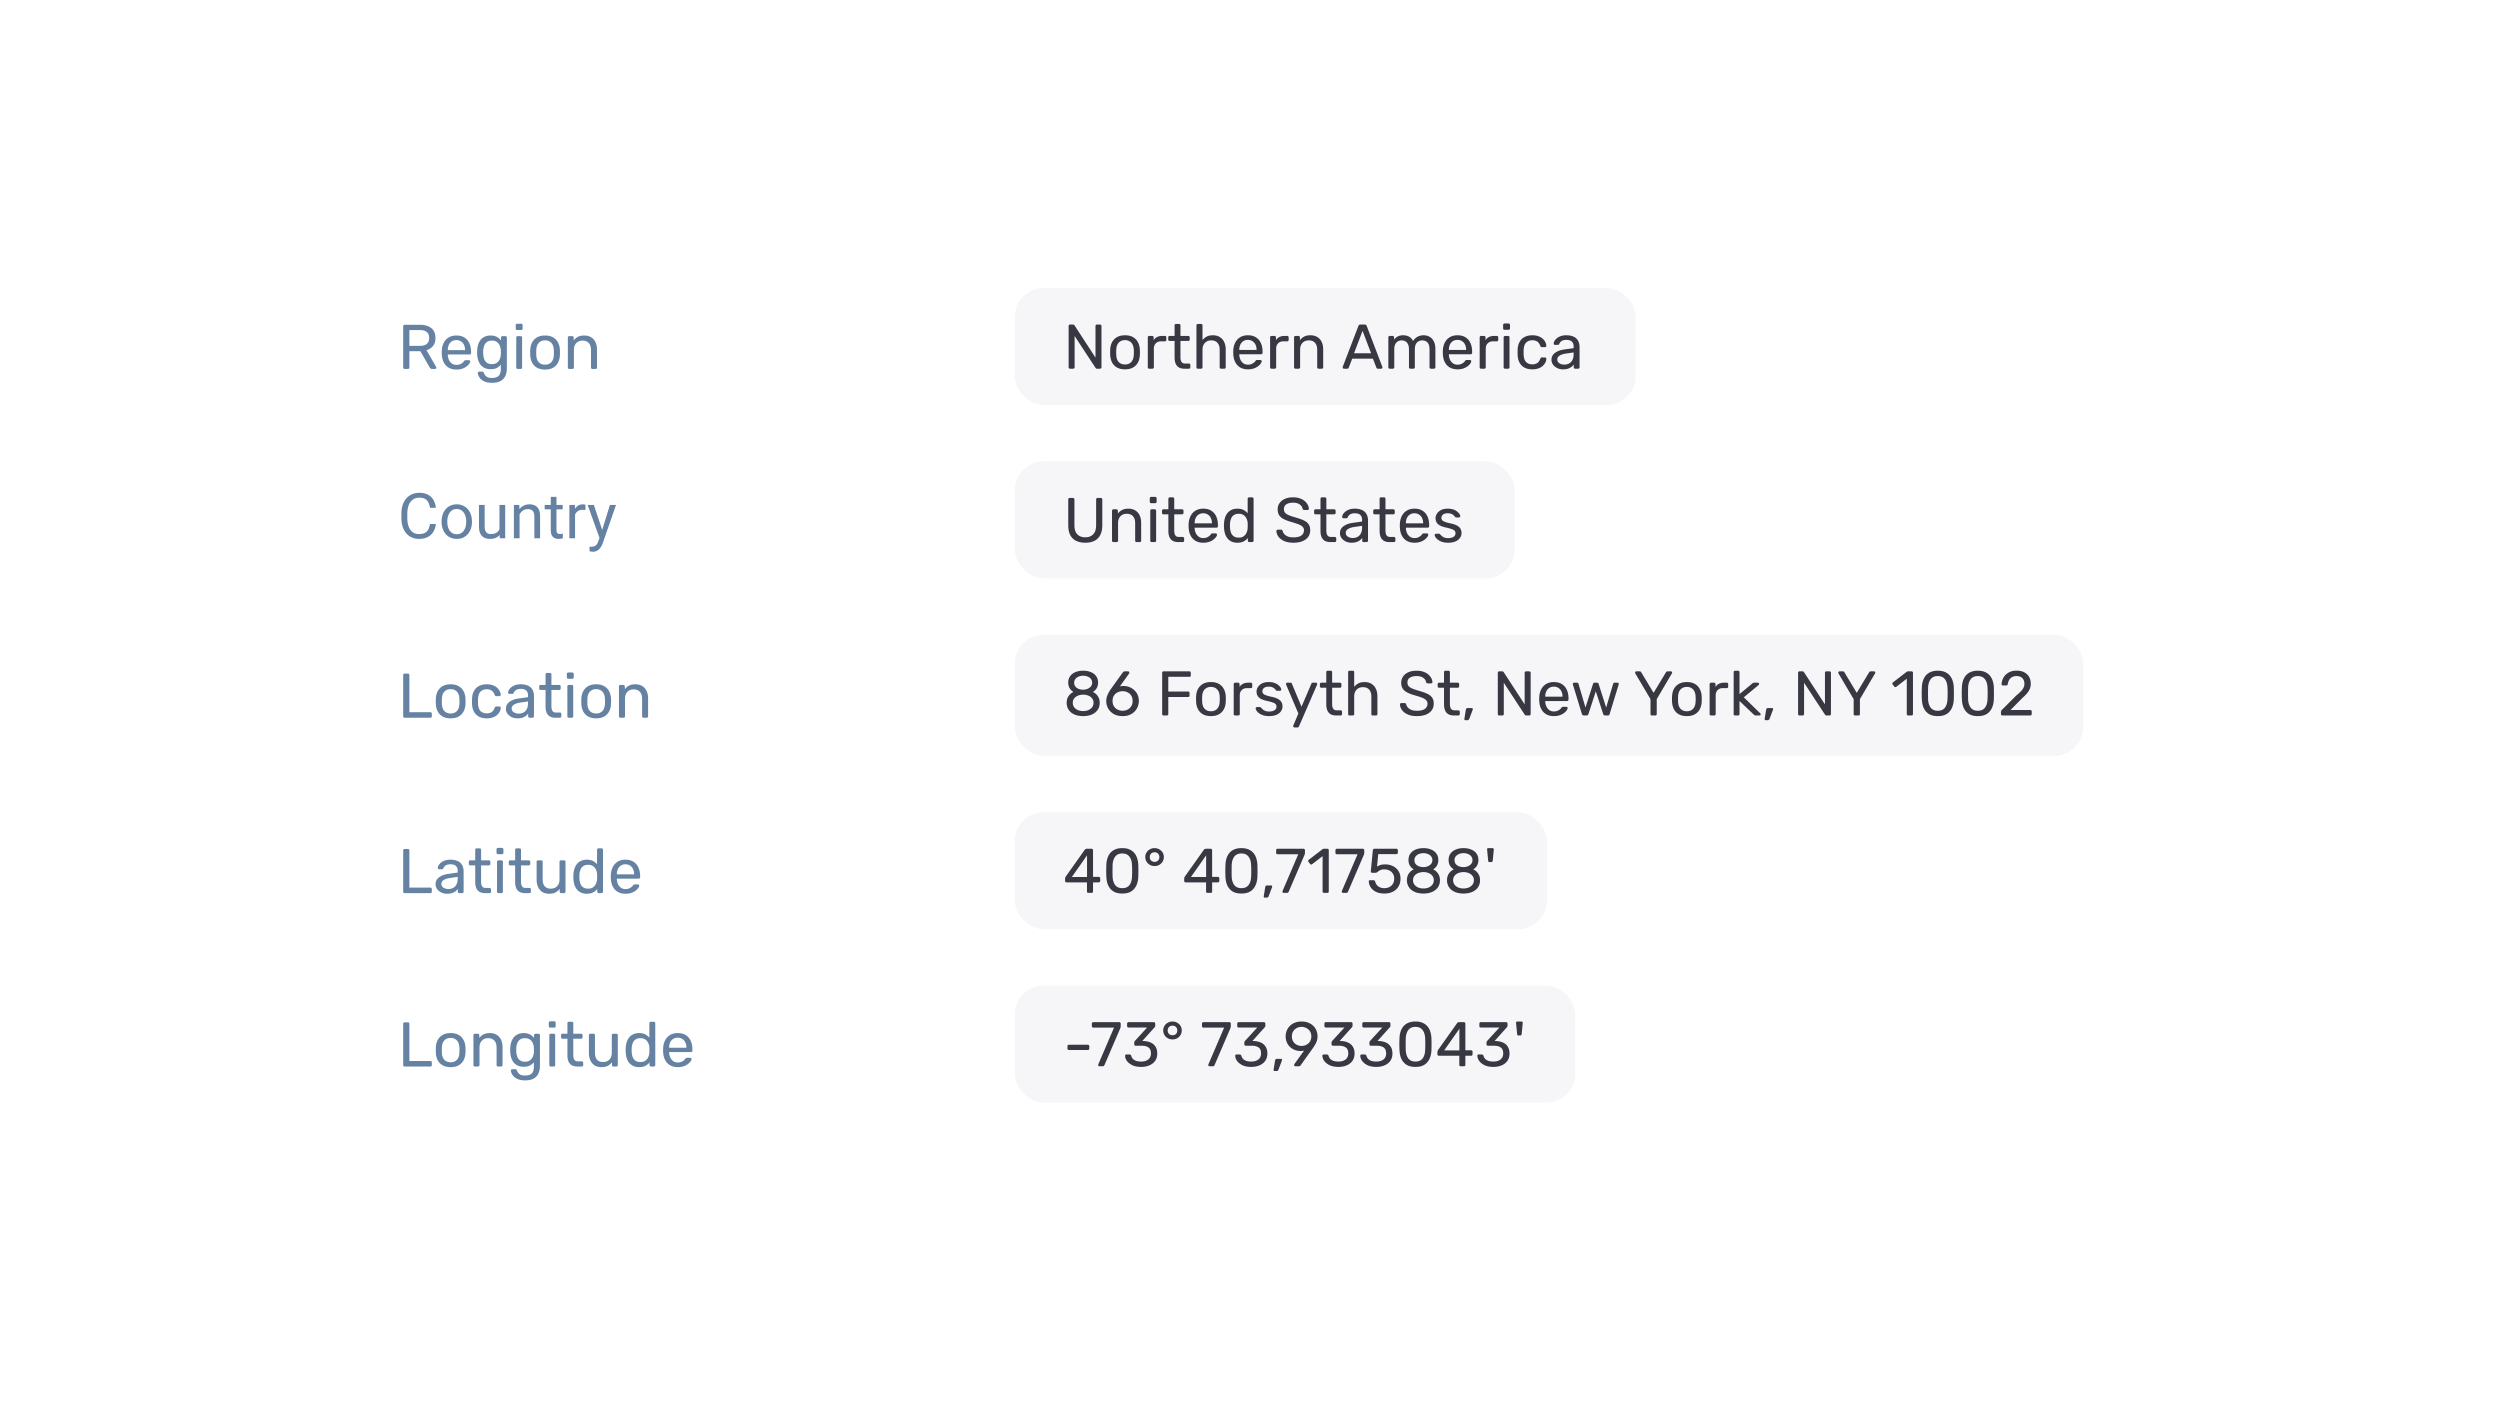 <svg xmlns="http://www.w3.org/2000/svg" width="620" height="350" fill="none"><g clip-path="url(#a)" filter="url(#b)"><rect width="556" height="322" x="32" y=".25" fill="#fff" rx="16"/><path fill="#6582A3" d="M102.707 80.304a.36.36 0 0 1-.266-.094.393.393 0 0 1-.094-.266V69.731c0-.114.031-.203.094-.265a.33.33 0 0 1 .266-.11h3.816c1.178 0 2.111.276 2.799.829.688.553 1.032 1.371 1.032 2.455 0 .803-.203 1.46-.61 1.971-.396.5-.938.85-1.626 1.048l2.408 4.16a.38.38 0 0 1 .047.172.28.28 0 0 1-.109.219.302.302 0 0 1-.219.094h-.751c-.177 0-.307-.047-.391-.141a2.688 2.688 0 0 1-.219-.282l-2.267-3.972h-2.737v4.035a.362.362 0 0 1-.11.266.36.36 0 0 1-.266.094h-.797Zm1.173-5.724h2.58c.782 0 1.366-.162 1.752-.485.386-.334.578-.824.578-1.47 0-.636-.192-1.121-.578-1.455-.376-.333-.959-.5-1.752-.5h-2.58v3.91Zm11.657 5.88c-1.073 0-1.928-.328-2.564-.985-.636-.667-.986-1.575-1.048-2.721a6.634 6.634 0 0 1-.016-.517c0-.218.005-.396.016-.531.041-.74.214-1.387.516-1.94a3.225 3.225 0 0 1 1.235-1.298c.532-.302 1.152-.453 1.861-.453.793 0 1.455.167 1.987.5.542.334.954.808 1.235 1.424.282.615.422 1.334.422 2.158v.266a.33.33 0 0 1-.109.265.339.339 0 0 1-.25.094h-5.411v.141c.02.427.114.829.281 1.204.167.365.407.662.719.892.313.23.689.344 1.126.344.376 0 .689-.058.939-.172.25-.115.453-.24.61-.376.156-.146.26-.255.313-.328.093-.136.166-.214.219-.235a.503.503 0 0 1 .25-.046h.75a.34.34 0 0 1 .251.093c.073.052.104.13.094.235-.011.156-.094.35-.251.579-.156.219-.38.438-.672.656a3.922 3.922 0 0 1-1.064.548 4.653 4.653 0 0 1-1.439.203Zm-2.126-4.817h4.285v-.047c0-.469-.089-.886-.266-1.25a1.979 1.979 0 0 0-.735-.861c-.323-.219-.709-.329-1.158-.329-.448 0-.834.11-1.157.329a2.012 2.012 0 0 0-.719.86c-.167.365-.25.782-.25 1.251v.047Zm10.972 8.101c-.709 0-1.293-.093-1.752-.281-.448-.188-.803-.417-1.063-.688a2.66 2.66 0 0 1-.548-.798c-.104-.26-.161-.47-.172-.625a.316.316 0 0 1 .094-.266.397.397 0 0 1 .266-.11h.751a.41.41 0 0 1 .234.063c.063.041.115.13.157.266.062.156.156.328.281.516.125.198.318.365.579.5.26.146.625.22 1.094.22.491 0 .902-.069 1.236-.204.334-.125.584-.355.751-.688.177-.323.266-.772.266-1.345V79.24a3.062 3.062 0 0 1-.986.814c-.406.208-.917.312-1.532.312-.584 0-1.085-.099-1.502-.297a2.999 2.999 0 0 1-1.032-.829 3.918 3.918 0 0 1-.594-1.204 6.214 6.214 0 0 1-.219-1.408 11.212 11.212 0 0 1 0-.86c.021-.49.094-.959.219-1.407a3.92 3.92 0 0 1 .594-1.205c.271-.354.615-.63 1.032-.828.417-.209.918-.313 1.502-.313.625 0 1.141.12 1.548.36.417.229.756.51 1.016.844v-.672c0-.105.032-.193.094-.266a.363.363 0 0 1 .266-.11h.72a.36.36 0 0 1 .265.11.36.36 0 0 1 .11.265v7.586c0 .698-.12 1.319-.36 1.86-.229.543-.615.97-1.157 1.283-.532.313-1.251.47-2.158.47Zm-.032-4.629c.522 0 .939-.12 1.252-.36.323-.24.557-.542.703-.907.157-.365.24-.735.251-1.11a7.96 7.96 0 0 0 .015-.532 8.24 8.24 0 0 0-.015-.547 3.012 3.012 0 0 0-.251-1.11 2.068 2.068 0 0 0-.703-.908c-.313-.24-.73-.36-1.252-.36-.521 0-.938.12-1.251.36-.313.23-.537.537-.672.923a4.145 4.145 0 0 0-.235 1.22c-.01.271-.01.547 0 .829.021.438.099.85.235 1.235.135.376.359.683.672.923.313.23.73.344 1.251.344Zm6.392 1.189a.396.396 0 0 1-.266-.094.398.398 0 0 1-.094-.266v-7.413a.34.34 0 0 1 .094-.25.363.363 0 0 1 .266-.11h.751c.104 0 .187.037.25.11a.34.34 0 0 1 .094.25v7.413a.398.398 0 0 1-.094.266.339.339 0 0 1-.25.094h-.751Zm-.125-9.65a.395.395 0 0 1-.266-.094.392.392 0 0 1-.094-.266v-.844c0-.104.031-.188.094-.25a.363.363 0 0 1 .266-.11h.985c.104 0 .188.037.25.11.073.062.11.146.11.25v.844a.362.362 0 0 1-.11.266.337.337 0 0 1-.25.094h-.985Zm6.915 9.806c-.793 0-1.455-.151-1.987-.453a3.063 3.063 0 0 1-1.219-1.252c-.282-.542-.438-1.157-.47-1.845-.01-.177-.015-.401-.015-.672 0-.282.005-.506.015-.673.032-.699.188-1.314.47-1.846a3.159 3.159 0 0 1 1.235-1.25c.532-.303 1.189-.454 1.971-.454s1.438.151 1.97.453c.532.303.939.72 1.22 1.251.292.532.454 1.147.485 1.846.01.167.016.39.016.672 0 .272-.006.496-.016.673-.031.688-.188 1.303-.469 1.845a3.066 3.066 0 0 1-1.22 1.252c-.532.302-1.194.453-1.986.453Zm0-1.204c.646 0 1.162-.203 1.548-.61.386-.417.594-1.022.626-1.814a9.63 9.63 0 0 0 .015-.594c0-.24-.005-.438-.015-.595-.032-.792-.24-1.392-.626-1.798-.386-.417-.902-.626-1.548-.626-.647 0-1.168.209-1.564.626-.386.406-.589 1.006-.61 1.798a8.803 8.803 0 0 0-.016.594c0 .24.005.438.016.595.021.792.224 1.397.61 1.814.396.407.917.61 1.564.61Zm6.009 1.048a.394.394 0 0 1-.266-.094.393.393 0 0 1-.094-.266v-7.413c0-.104.031-.188.094-.25a.361.361 0 0 1 .266-.11h.735c.104 0 .187.037.25.11a.312.312 0 0 1 .109.25v.688c.271-.354.61-.641 1.017-.86.417-.23.949-.344 1.595-.344.678 0 1.251.151 1.721.453.479.292.839.704 1.079 1.236.239.521.359 1.131.359 1.83v4.41a.393.393 0 0 1-.094.266.336.336 0 0 1-.25.094h-.782a.396.396 0 0 1-.266-.094.397.397 0 0 1-.093-.266v-4.332c0-.73-.178-1.298-.532-1.705-.355-.417-.876-.625-1.564-.625-.647 0-1.168.208-1.564.625-.386.407-.579.975-.579 1.705v4.332a.362.362 0 0 1-.109.266.339.339 0 0 1-.25.094h-.782Z"/><rect width="154" height="29" x="254.014" y="60.25" fill="#F6F6F9" rx="7.183"/><path fill="#23242F" d="M267.734 80.25a.36.36 0 0 1-.266-.094.398.398 0 0 1-.094-.266V69.678a.36.36 0 0 1 .094-.266.332.332 0 0 1 .266-.11h.719c.126 0 .219.032.282.094.062.052.099.094.109.125l5.193 7.977v-7.82c0-.115.031-.204.094-.266a.33.33 0 0 1 .265-.11h.751c.115 0 .203.037.266.11a.33.33 0 0 1 .109.266v10.197a.361.361 0 0 1-.109.266.314.314 0 0 1-.25.109h-.751a.36.36 0 0 1-.266-.094 2.171 2.171 0 0 0-.109-.125l-5.177-7.898v7.757a.362.362 0 0 1-.109.266.362.362 0 0 1-.266.094h-.751Zm13.627.156c-.792 0-1.454-.15-1.986-.453a3.066 3.066 0 0 1-1.22-1.251c-.281-.543-.438-1.158-.469-1.846a12.2 12.2 0 0 1-.016-.672c0-.282.006-.506.016-.673.031-.698.188-1.313.469-1.845a3.169 3.169 0 0 1 1.236-1.251c.531-.303 1.188-.454 1.97-.454s1.439.151 1.971.454c.532.302.938.72 1.22 1.25.292.532.453 1.148.484 1.846.011.167.016.391.016.673 0 .27-.005.495-.016.672-.031.688-.187 1.303-.469 1.846a3.06 3.06 0 0 1-1.22 1.25c-.531.303-1.193.454-1.986.454Zm0-1.204c.647 0 1.163-.203 1.549-.61.385-.417.594-1.022.625-1.814.011-.156.016-.355.016-.594 0-.24-.005-.438-.016-.595-.031-.792-.24-1.391-.625-1.798-.386-.417-.902-.626-1.549-.626-.646 0-1.168.209-1.564.626-.385.407-.589 1.006-.61 1.798a9.63 9.63 0 0 0-.015.595c0 .24.005.438.015.594.021.792.225 1.397.61 1.814.396.407.918.61 1.564.61Zm6.009 1.048a.396.396 0 0 1-.266-.094.398.398 0 0 1-.094-.266v-7.397c0-.104.032-.193.094-.266a.363.363 0 0 1 .266-.11h.72a.36.36 0 0 1 .265.11c.073.073.11.162.11.266v.688c.208-.355.495-.62.86-.798.365-.177.803-.265 1.314-.265h.625c.105 0 .188.036.251.109a.34.34 0 0 1 .093.25v.641a.34.34 0 0 1-.093.25.34.34 0 0 1-.251.095h-.938c-.563 0-1.006.166-1.329.5-.324.323-.485.766-.485 1.33v4.597a.362.362 0 0 1-.11.266.393.393 0 0 1-.265.094h-.767Zm8.756 0c-.583 0-1.058-.11-1.423-.328a1.984 1.984 0 0 1-.797-.954c-.167-.418-.251-.907-.251-1.47v-4.13h-1.219a.393.393 0 0 1-.266-.093.393.393 0 0 1-.094-.266v-.532c0-.104.031-.188.094-.25a.361.361 0 0 1 .266-.11h1.219v-2.611a.34.34 0 0 1 .094-.25.363.363 0 0 1 .266-.11h.735c.104 0 .188.037.25.11.073.062.11.145.11.25v2.612h1.939c.104 0 .188.036.25.109.073.063.11.146.11.25v.532a.362.362 0 0 1-.11.266.337.337 0 0 1-.25.094h-1.939v4.019c0 .49.083.876.25 1.157.167.282.464.423.892.423h.954c.104 0 .187.036.25.109a.313.313 0 0 1 .109.25v.563a.362.362 0 0 1-.109.266.339.339 0 0 1-.25.094h-1.08Zm3.31 0a.396.396 0 0 1-.266-.094.398.398 0 0 1-.094-.266V69.506a.34.34 0 0 1 .094-.25.363.363 0 0 1 .266-.11h.782c.115 0 .203.037.266.11a.336.336 0 0 1 .094.25v3.644a3.291 3.291 0 0 1 1.032-.86c.407-.22.923-.329 1.548-.329.678 0 1.251.151 1.721.454.479.292.839.703 1.079 1.235.25.521.375 1.131.375 1.83v4.41a.393.393 0 0 1-.094.266c-.062.063-.151.094-.266.094h-.782a.393.393 0 0 1-.265-.094.393.393 0 0 1-.094-.266v-4.332c0-.73-.178-1.298-.532-1.705-.354-.417-.876-.625-1.564-.625-.646 0-1.168.208-1.564.626-.396.406-.594.974-.594 1.704v4.332a.393.393 0 0 1-.094.266.36.36 0 0 1-.266.094h-.782Zm12.392.156c-1.073 0-1.928-.328-2.564-.985-.636-.667-.986-1.574-1.048-2.721a6.63 6.63 0 0 1-.016-.516c0-.22.005-.397.016-.532.041-.74.213-1.387.516-1.94a3.226 3.226 0 0 1 1.235-1.297c.532-.303 1.152-.454 1.861-.454.793 0 1.455.167 1.987.5.542.334.954.809 1.235 1.424.282.615.422 1.334.422 2.158v.266a.33.33 0 0 1-.109.266.339.339 0 0 1-.25.094h-5.412v.14c.021.428.115.83.282 1.205.167.365.407.662.719.891.313.23.689.344 1.126.344.376 0 .689-.057.939-.172.25-.115.453-.24.61-.375.156-.146.26-.256.313-.329.093-.135.166-.214.218-.234a.51.51 0 0 1 .251-.047h.75a.34.34 0 0 1 .251.094c.073.052.104.13.093.234-.01.157-.093.35-.25.579-.156.219-.38.438-.672.657a3.922 3.922 0 0 1-1.064.547 4.653 4.653 0 0 1-1.439.203Zm-2.127-4.817h4.286v-.046c0-.47-.089-.887-.266-1.252a1.979 1.979 0 0 0-.735-.86c-.323-.219-.709-.328-1.158-.328-.448 0-.834.11-1.157.328a2.012 2.012 0 0 0-.719.86 2.975 2.975 0 0 0-.251 1.252v.046Zm8.001 4.661a.396.396 0 0 1-.266-.094.398.398 0 0 1-.094-.266v-7.397c0-.104.032-.193.094-.266a.363.363 0 0 1 .266-.11h.72a.36.36 0 0 1 .265.11c.073.073.11.162.11.266v.688c.208-.355.495-.62.86-.798.365-.177.803-.265 1.314-.265h.625c.105 0 .188.036.251.109a.34.34 0 0 1 .093.25v.641a.34.34 0 0 1-.093.25.34.34 0 0 1-.251.095h-.938c-.563 0-1.006.166-1.329.5-.324.323-.485.766-.485 1.33v4.597a.362.362 0 0 1-.11.266.394.394 0 0 1-.266.094h-.766Zm5.941 0a.396.396 0 0 1-.266-.094.397.397 0 0 1-.093-.266v-7.413a.34.34 0 0 1 .093-.25.363.363 0 0 1 .266-.11h.735c.105 0 .188.037.251.11a.312.312 0 0 1 .109.25v.688c.271-.354.61-.64 1.017-.86.417-.23.948-.344 1.595-.344.678 0 1.251.151 1.72.454.48.292.84.703 1.079 1.235.24.521.36 1.131.36 1.83v4.41a.393.393 0 0 1-.094.266.337.337 0 0 1-.25.094h-.782a.396.396 0 0 1-.266-.094.398.398 0 0 1-.094-.266v-4.332c0-.73-.177-1.298-.531-1.705-.355-.417-.876-.625-1.564-.625-.647 0-1.168.208-1.564.626-.386.406-.579.974-.579 1.704v4.332a.365.365 0 0 1-.109.266.34.34 0 0 1-.251.094h-.782Zm12.014 0a.302.302 0 0 1-.219-.094.302.302 0 0 1-.093-.219c0-.052.005-.11.015-.172l3.879-10.118a.633.633 0 0 1 .172-.25c.073-.063.182-.095.328-.095h1.064c.135 0 .24.032.313.094a.566.566 0 0 1 .187.25l3.863 10.12c.021.062.032.12.032.171a.303.303 0 0 1-.094.22.302.302 0 0 1-.219.093h-.798c-.125 0-.219-.031-.281-.094a.65.65 0 0 1-.11-.172l-.86-2.22h-5.13l-.86 2.22a.361.361 0 0 1-.109.172c-.063.063-.157.094-.282.094h-.798Zm2.503-3.832h4.222l-2.111-5.552-2.111 5.552Zm8.866 3.832a.396.396 0 0 1-.266-.094.398.398 0 0 1-.094-.266v-7.413a.34.34 0 0 1 .094-.25.363.363 0 0 1 .266-.11h.704c.104 0 .188.037.25.11.073.063.11.146.11.25v.548c.239-.324.542-.58.907-.767.365-.198.802-.297 1.313-.297 1.179-.01 2.013.47 2.503 1.439a2.658 2.658 0 0 1 1.048-1.048c.458-.26.98-.39 1.563-.39.543 0 1.033.124 1.471.374.448.25.797.631 1.047 1.142.261.5.391 1.131.391 1.893v4.52a.362.362 0 0 1-.109.265.339.339 0 0 1-.25.094h-.735a.394.394 0 0 1-.266-.094.393.393 0 0 1-.094-.266v-4.379c0-.584-.083-1.042-.25-1.376-.167-.334-.391-.568-.673-.704a2.098 2.098 0 0 0-.923-.203c-.271 0-.547.068-.828.203-.282.136-.517.37-.704.704-.177.334-.266.792-.266 1.376v4.38a.362.362 0 0 1-.11.265.336.336 0 0 1-.25.094h-.735a.396.396 0 0 1-.266-.094.398.398 0 0 1-.094-.266v-4.379c0-.584-.088-1.042-.265-1.376-.178-.334-.407-.568-.689-.704a1.911 1.911 0 0 0-1.72 0c-.281.136-.516.37-.704.704-.177.334-.266.787-.266 1.36v4.395a.362.362 0 0 1-.109.266.339.339 0 0 1-.25.094h-.751Zm16.776.156c-1.074 0-1.929-.328-2.565-.985-.636-.667-.985-1.574-1.048-2.721a7.252 7.252 0 0 1-.015-.516c0-.22.005-.397.015-.532.042-.74.214-1.387.516-1.94a3.235 3.235 0 0 1 1.236-1.297c.532-.303 1.152-.454 1.861-.454.792 0 1.455.167 1.986.5a3.18 3.18 0 0 1 1.236 1.424c.281.615.422 1.334.422 2.158v.266a.33.33 0 0 1-.109.266.34.34 0 0 1-.251.094h-5.411v.14c.021.428.115.83.282 1.205.166.365.406.662.719.891.313.23.688.344 1.126.344.375 0 .688-.057.938-.172a2.53 2.53 0 0 0 .61-.375 2.56 2.56 0 0 0 .313-.329c.094-.135.167-.214.219-.234a.506.506 0 0 1 .25-.047h.751c.104 0 .188.031.25.094.073.052.105.13.094.234-.01.157-.094.35-.25.579a3.103 3.103 0 0 1-.673.657 3.916 3.916 0 0 1-1.063.547 4.657 4.657 0 0 1-1.439.203Zm-2.127-4.817h4.285v-.046c0-.47-.088-.887-.266-1.252a1.966 1.966 0 0 0-.735-.86c-.323-.219-.709-.328-1.157-.328-.448 0-.834.11-1.157.328a2.015 2.015 0 0 0-.72.86 2.99 2.99 0 0 0-.25 1.252v.046Zm8.001 4.661a.396.396 0 0 1-.266-.094.393.393 0 0 1-.094-.266v-7.397c0-.104.031-.193.094-.266a.363.363 0 0 1 .266-.11h.719c.104 0 .193.037.266.11.073.073.11.162.11.266v.688c.208-.355.495-.62.86-.798.365-.177.803-.265 1.313-.265h.626c.104 0 .188.036.25.109a.336.336 0 0 1 .094.25v.641a.336.336 0 0 1-.094.25.337.337 0 0 1-.25.095h-.938c-.563 0-1.006.166-1.33.5-.323.323-.485.766-.485 1.33v4.597a.362.362 0 0 1-.109.266.396.396 0 0 1-.266.094h-.766Zm5.941 0a.396.396 0 0 1-.266-.094.398.398 0 0 1-.094-.266v-7.413a.34.34 0 0 1 .094-.25.363.363 0 0 1 .266-.11h.751c.104 0 .187.037.25.11a.34.34 0 0 1 .094.25v7.413a.398.398 0 0 1-.094.266.339.339 0 0 1-.25.094h-.751Zm-.125-9.65a.395.395 0 0 1-.266-.093.393.393 0 0 1-.094-.266v-.845c0-.104.031-.187.094-.25a.363.363 0 0 1 .266-.11h.985c.104 0 .188.037.25.11.073.063.11.146.11.25v.845a.362.362 0 0 1-.11.266.337.337 0 0 1-.25.093h-.985Zm6.868 9.806c-.741 0-1.382-.14-1.924-.422a3.061 3.061 0 0 1-1.235-1.235c-.292-.543-.449-1.189-.47-1.94-.01-.156-.015-.365-.015-.625s.005-.47.015-.626c.021-.75.178-1.392.47-1.924a2.94 2.94 0 0 1 1.235-1.235c.542-.292 1.183-.438 1.924-.438.604 0 1.121.084 1.548.25.438.167.798.38 1.079.642.282.26.49.542.626.844.146.302.224.59.234.86a.275.275 0 0 1-.093.25.396.396 0 0 1-.266.094h-.751c-.104 0-.183-.02-.235-.062a.868.868 0 0 1-.156-.25c-.188-.511-.443-.871-.766-1.08-.324-.208-.725-.312-1.205-.312-.625 0-1.136.192-1.532.578-.386.386-.595 1.006-.626 1.861-.01.376-.01.74 0 1.095.031.866.24 1.491.626 1.877.396.375.907.563 1.532.563.48 0 .881-.104 1.205-.313.323-.208.578-.568.766-1.079a.645.645 0 0 1 .156-.235c.052-.052.131-.078.235-.078h.751c.104 0 .193.032.266.094a.274.274 0 0 1 .093.25 2.28 2.28 0 0 1-.14.673c-.084.23-.219.464-.407.703a2.97 2.97 0 0 1-.673.626 3.739 3.739 0 0 1-.985.438 4.796 4.796 0 0 1-1.282.156Zm7.612 0c-.521 0-.995-.104-1.423-.312a2.757 2.757 0 0 1-1.032-.845 1.98 1.98 0 0 1-.391-1.204c0-.72.292-1.293.876-1.72.584-.428 1.345-.71 2.283-.845l2.33-.329v-.453c0-.5-.146-.891-.437-1.173-.282-.282-.746-.422-1.392-.422-.47 0-.85.094-1.142.281a1.52 1.52 0 0 0-.594.72c-.063.156-.172.234-.329.234h-.704c-.114 0-.203-.031-.265-.093a.415.415 0 0 1-.079-.25c0-.157.058-.35.172-.58.126-.229.313-.453.563-.672.251-.219.569-.401.954-.547.397-.157.876-.235 1.439-.235.626 0 1.152.084 1.58.25.427.157.761.37 1.001.642.25.27.427.578.532.922.114.344.172.694.172 1.048v5.067a.362.362 0 0 1-.11.266.337.337 0 0 1-.25.094h-.72c-.114 0-.203-.031-.265-.094a.393.393 0 0 1-.094-.266v-.672a3.055 3.055 0 0 1-.548.563 3.167 3.167 0 0 1-.86.453c-.344.115-.766.172-1.267.172Zm.329-1.173a2.59 2.59 0 0 0 1.173-.265 1.95 1.95 0 0 0 .829-.86c.208-.386.312-.871.312-1.455v-.438l-1.814.266c-.74.104-1.298.281-1.673.532-.376.24-.563.547-.563.922 0 .292.083.537.25.735.177.188.396.329.657.423.271.093.547.14.829.14Z" opacity=".9"/><path fill="#6582A3" d="M108.989 118.768h1.467a4.681 4.681 0 0 1-.604 1.886 3.519 3.519 0 0 1-1.382 1.321c-.596.321-1.339.481-2.23.481a4.234 4.234 0 0 1-1.779-.366 3.947 3.947 0 0 1-1.367-1.039 4.861 4.861 0 0 1-.886-1.626 6.965 6.965 0 0 1-.305-2.123v-1.107c0-.779.102-1.484.305-2.116a4.781 4.781 0 0 1 .894-1.634 3.987 3.987 0 0 1 1.412-1.046c.55-.245 1.169-.367 1.856-.367.84 0 1.55.158 2.131.474.58.315 1.031.753 1.351 1.313.326.555.527 1.199.604 1.932h-1.467c-.071-.519-.203-.964-.397-1.336a2.06 2.06 0 0 0-.825-.871c-.356-.203-.822-.305-1.397-.305-.494 0-.929.094-1.306.282a2.638 2.638 0 0 0-.939.802c-.25.346-.438.761-.565 1.245a6.345 6.345 0 0 0-.191 1.611v1.123c0 .545.056 1.056.168 1.535.117.478.293.898.527 1.26.234.361.532.646.893.855.362.204.789.306 1.283.306.626 0 1.125-.1 1.497-.298.372-.199.652-.484.84-.856.193-.371.331-.817.412-1.336Zm2.887-.504v-.176c0-.595.086-1.148.26-1.657.173-.514.422-.959.748-1.336.326-.382.72-.677 1.184-.886a3.668 3.668 0 0 1 1.557-.321 3.69 3.69 0 0 1 1.566.321c.468.209.865.504 1.191.886.331.377.583.822.756 1.336.173.509.26 1.062.26 1.657v.176c0 .596-.087 1.148-.26 1.657a3.967 3.967 0 0 1-.756 1.337c-.326.376-.72.672-1.183.885-.459.209-.978.313-1.558.313a3.766 3.766 0 0 1-1.566-.313 3.541 3.541 0 0 1-1.191-.885 4.037 4.037 0 0 1-.748-1.337 5.09 5.09 0 0 1-.26-1.657Zm1.413-.176v.176c0 .412.048.802.145 1.168.096.362.242.683.435.963.199.28.445.501.741.664.295.158.639.237 1.031.237.387 0 .725-.079 1.015-.237.296-.163.54-.384.733-.664a3.07 3.07 0 0 0 .436-.963c.102-.366.152-.756.152-1.168v-.176c0-.407-.05-.791-.152-1.153a2.993 2.993 0 0 0-.443-.97 2.113 2.113 0 0 0-.733-.672 2.071 2.071 0 0 0-1.024-.244c-.387 0-.728.082-1.023.244-.29.163-.534.387-.733.672-.193.28-.339.604-.435.97a4.437 4.437 0 0 0-.145 1.153Zm12.936 2.307v-6.354h1.42v8.263h-1.351l-.069-1.909Zm.267-1.742.588-.015c0 .55-.058 1.059-.176 1.528a3.286 3.286 0 0 1-.549 1.206 2.608 2.608 0 0 1-1.001.802c-.412.188-.914.282-1.504.282-.402 0-.771-.058-1.107-.175a2.223 2.223 0 0 1-.856-.542 2.473 2.473 0 0 1-.557-.955c-.127-.392-.191-.863-.191-1.413v-5.33h1.413v5.346c0 .371.04.679.122.924.086.239.201.43.343.572.148.138.311.235.489.291.183.056.372.084.565.084.601 0 1.077-.115 1.428-.344.352-.234.604-.547.756-.939.158-.398.237-.838.237-1.322Zm4.719-2.848v6.499h-1.412v-8.263h1.336l.076 1.764Zm-.336 2.054-.588-.023a4.96 4.96 0 0 1 .252-1.565c.163-.484.392-.904.688-1.26a3.07 3.07 0 0 1 1.053-.825 3.12 3.12 0 0 1 1.367-.298c.408 0 .774.056 1.1.168.326.107.603.28.832.52.235.239.413.549.535.931.122.377.183.838.183 1.382v5.415h-1.42v-5.43c0-.433-.064-.779-.191-1.038a1.172 1.172 0 0 0-.557-.573c-.245-.122-.545-.183-.902-.183-.351 0-.672.073-.962.221a2.307 2.307 0 0 0-.741.611c-.203.26-.364.557-.481.893a3.27 3.27 0 0 0-.168 1.054Zm11.027-3.818v1.084h-4.467v-1.084h4.467Zm-2.955-2.008h1.413v8.224c0 .28.043.491.13.634a.617.617 0 0 0 .336.283c.137.045.285.068.443.068.117 0 .239-.01.366-.03.132-.026.232-.046.298-.061l.008 1.153a3.5 3.5 0 0 1-.443.099 3.351 3.351 0 0 1-.649.053c-.347 0-.665-.068-.955-.206a1.532 1.532 0 0 1-.695-.687c-.168-.326-.252-.764-.252-1.313v-8.217Zm6.025 3.306v6.965h-1.412v-8.263h1.374l.038 1.298Zm2.581-1.344-.007 1.314a1.973 1.973 0 0 0-.336-.046 3.645 3.645 0 0 0-.352-.015c-.325 0-.613.051-.862.152a1.79 1.79 0 0 0-.634.428 2.057 2.057 0 0 0-.413.657c-.096.249-.16.524-.191.824l-.397.23c0-.499.049-.968.145-1.406.102-.437.258-.824.466-1.16.209-.341.474-.606.794-.794.326-.194.713-.291 1.161-.291.102 0 .219.013.351.039.133.02.224.043.275.068Zm3.765 7.453 2.299-7.407h1.512l-3.314 9.538a5.354 5.354 0 0 1-.306.657c-.122.239-.28.466-.473.679a2.27 2.27 0 0 1-.703.52c-.27.137-.593.206-.97.206-.112 0-.254-.015-.427-.046a4.434 4.434 0 0 1-.367-.076l-.008-1.146c.041.005.105.01.191.015.092.011.156.016.191.016.321 0 .593-.044.817-.13a1.24 1.24 0 0 0 .565-.42c.158-.194.293-.461.405-.802l.588-1.604Zm-1.688-7.407 2.146 6.415.367 1.489-1.016.519-3.039-8.423h1.542Z"/><rect width="124" height="29" x="254.014" y="103.25" fill="#F6F6F9" rx="7.183"/><path fill="#23242F" d="M271.503 123.406c-.876 0-1.632-.156-2.268-.469a3.308 3.308 0 0 1-1.454-1.423c-.334-.646-.501-1.475-.501-2.487v-6.349a.36.36 0 0 1 .094-.266.332.332 0 0 1 .266-.11h.798c.114 0 .203.037.266.11.073.062.109.151.109.266v6.381c0 1.021.24 1.777.72 2.267.479.49 1.136.735 1.97.735.824 0 1.475-.245 1.955-.735.49-.49.735-1.246.735-2.267v-6.381c0-.115.031-.204.094-.266a.363.363 0 0 1 .266-.11h.813c.104 0 .188.037.25.11a.33.33 0 0 1 .11.266v6.349c0 1.012-.172 1.841-.516 2.487a3.225 3.225 0 0 1-1.439 1.423c-.626.313-1.382.469-2.268.469Zm6.994-.156a.392.392 0 0 1-.266-.094.392.392 0 0 1-.094-.266v-7.413c0-.104.031-.187.094-.25a.362.362 0 0 1 .266-.11h.735c.104 0 .187.037.25.11a.313.313 0 0 1 .109.25v.688c.271-.354.61-.641 1.017-.86.417-.229.949-.344 1.595-.344.678 0 1.251.151 1.721.454.479.292.839.703 1.079 1.235.239.521.359 1.131.359 1.83v4.41a.396.396 0 0 1-.093.266.338.338 0 0 1-.251.094h-.782a.393.393 0 0 1-.266-.094.396.396 0 0 1-.093-.266v-4.332c0-.73-.178-1.298-.532-1.705-.355-.417-.876-.625-1.564-.625-.647 0-1.168.208-1.564.625-.386.407-.579.975-.579 1.705v4.332a.36.36 0 0 1-.109.266.337.337 0 0 1-.25.094h-.782Zm9.484 0a.393.393 0 0 1-.266-.094.397.397 0 0 1-.094-.266v-7.413c0-.104.032-.187.094-.25a.363.363 0 0 1 .266-.11h.751c.104 0 .187.037.25.11a.337.337 0 0 1 .094.25v7.413a.392.392 0 0 1-.094.266.337.337 0 0 1-.25.094h-.751Zm-.125-9.65a.398.398 0 0 1-.266-.093.398.398 0 0 1-.094-.266v-.845c0-.104.032-.187.094-.25a.362.362 0 0 1 .266-.109h.985a.31.31 0 0 1 .25.109c.073.063.11.146.11.25v.845a.363.363 0 0 1-.11.266.337.337 0 0 1-.25.093h-.985Zm6.728 9.65c-.584 0-1.058-.109-1.423-.328a1.997 1.997 0 0 1-.798-.954c-.167-.417-.25-.908-.25-1.471v-4.128h-1.22a.398.398 0 0 1-.266-.094.398.398 0 0 1-.094-.266v-.532c0-.104.032-.187.094-.25a.363.363 0 0 1 .266-.11h1.22v-2.611c0-.105.031-.188.094-.251a.36.36 0 0 1 .266-.109h.735c.104 0 .187.036.25.109a.314.314 0 0 1 .109.251v2.611h1.94c.104 0 .187.037.25.11a.313.313 0 0 1 .109.25v.532a.362.362 0 0 1-.109.266.341.341 0 0 1-.25.094h-1.94v4.019c0 .49.084.876.251 1.157.166.282.464.423.891.423h.954c.104 0 .188.036.25.109.073.063.11.146.11.25v.563a.362.362 0 0 1-.11.266.336.336 0 0 1-.25.094h-1.079Zm6.172.156c-1.074 0-1.929-.328-2.565-.985-.636-.667-.986-1.574-1.048-2.721a6.647 6.647 0 0 1-.016-.516c0-.219.005-.396.016-.532.042-.74.214-1.387.516-1.939a3.223 3.223 0 0 1 1.235-1.298c.532-.303 1.153-.454 1.862-.454.792 0 1.454.167 1.986.501.542.333.954.808 1.235 1.423.282.615.423 1.334.423 2.158v.266a.332.332 0 0 1-.11.266.34.34 0 0 1-.25.094h-5.411v.14c.02.428.114.829.281 1.205.167.364.407.662.72.891.312.229.688.344 1.126.344.375 0 .688-.057.938-.172.25-.115.454-.24.61-.375.156-.146.261-.256.313-.329.094-.135.167-.213.219-.234a.495.495 0 0 1 .25-.047h.751c.104 0 .187.031.25.094.073.052.104.13.094.234-.011.157-.094.349-.251.579-.156.219-.38.438-.672.657a3.922 3.922 0 0 1-1.064.547 4.636 4.636 0 0 1-1.438.203Zm-2.127-4.817h4.285v-.046c0-.47-.089-.887-.266-1.252a1.98 1.98 0 0 0-.735-.86c-.323-.219-.709-.328-1.157-.328-.449 0-.835.109-1.158.328a2.014 2.014 0 0 0-.719.86c-.167.365-.25.782-.25 1.252v.046Zm10.612 4.817c-.573 0-1.069-.099-1.486-.297a2.994 2.994 0 0 1-1.032-.829 3.915 3.915 0 0 1-.594-1.204 6.26 6.26 0 0 1-.219-1.423 7.136 7.136 0 0 1 0-.938c.021-.49.094-.96.219-1.408.135-.448.333-.85.594-1.204a2.771 2.771 0 0 1 1.032-.829c.417-.209.913-.313 1.486-.313.615 0 1.126.11 1.533.329.406.218.74.49 1.001.813v-3.597c0-.105.031-.188.094-.251a.358.358 0 0 1 .265-.109h.751c.104 0 .188.036.25.109.073.063.11.146.11.251v10.384a.362.362 0 0 1-.11.266.336.336 0 0 1-.25.094h-.704a.36.36 0 0 1-.266-.094.396.396 0 0 1-.093-.266v-.657a3.26 3.26 0 0 1-1.017.845c-.417.219-.938.328-1.564.328Zm.329-1.266c.521 0 .938-.12 1.251-.36.312-.24.547-.542.703-.907.157-.376.24-.756.251-1.142.01-.167.015-.365.015-.594 0-.24-.005-.443-.015-.61a2.7 2.7 0 0 0-.266-1.079 2.09 2.09 0 0 0-.72-.876c-.312-.229-.719-.344-1.219-.344-.532 0-.954.12-1.267.36a1.892 1.892 0 0 0-.673.922 4.149 4.149 0 0 0-.234 1.22c-.011.303-.011.605 0 .907.02.438.099.85.234 1.236.136.375.36.683.673.923.313.229.735.344 1.267.344Zm13.556 1.266c-.907 0-1.668-.135-2.283-.406-.615-.282-1.089-.641-1.423-1.079-.323-.449-.495-.923-.516-1.424 0-.083.031-.156.094-.218a.344.344 0 0 1 .25-.11h.797c.126 0 .219.031.282.094a.456.456 0 0 1 .125.219c.052.25.177.5.375.751.209.239.496.443.861.609.375.157.855.235 1.438.235.897 0 1.554-.156 1.971-.469.428-.323.641-.751.641-1.283 0-.364-.114-.656-.344-.875-.219-.23-.558-.433-1.016-.61a21.37 21.37 0 0 0-1.783-.579c-.761-.219-1.392-.459-1.893-.719-.5-.261-.875-.584-1.126-.97-.239-.386-.359-.876-.359-1.47 0-.563.151-1.064.453-1.502.303-.448.735-.802 1.298-1.063.574-.261 1.267-.391 2.08-.391.647 0 1.21.089 1.689.266.49.167.897.396 1.22.688.323.282.568.589.735.923.167.323.256.641.266.954a.376.376 0 0 1-.078.219c-.052.062-.136.094-.25.094h-.829a.528.528 0 0 1-.235-.063c-.073-.042-.13-.12-.172-.235-.062-.427-.302-.787-.719-1.079-.417-.292-.959-.438-1.627-.438-.677 0-1.23.131-1.658.391-.417.261-.625.668-.625 1.22 0 .355.099.652.297.892.198.229.511.432.938.61.428.177.986.365 1.674.563.834.229 1.517.474 2.049.735.531.25.922.568 1.173.954.26.375.391.86.391 1.454 0 .657-.172 1.22-.517 1.689-.344.459-.828.813-1.454 1.064-.615.239-1.345.359-2.19.359Zm9.182-.156c-.584 0-1.058-.109-1.423-.328a1.997 1.997 0 0 1-.798-.954c-.167-.417-.25-.908-.25-1.471v-4.128h-1.22a.398.398 0 0 1-.266-.094.398.398 0 0 1-.094-.266v-.532c0-.104.032-.187.094-.25a.363.363 0 0 1 .266-.11h1.22v-2.611c0-.105.031-.188.094-.251a.36.36 0 0 1 .266-.109h.735c.104 0 .187.036.25.109a.314.314 0 0 1 .109.251v2.611h1.94c.104 0 .187.037.25.11a.313.313 0 0 1 .109.25v.532a.362.362 0 0 1-.109.266.341.341 0 0 1-.25.094h-1.94v4.019c0 .49.084.876.251 1.157.166.282.464.423.891.423h.954c.104 0 .188.036.25.109.073.063.11.146.11.25v.563a.362.362 0 0 1-.11.266.336.336 0 0 1-.25.094h-1.079Zm5.202.156c-.521 0-.996-.104-1.423-.312a2.743 2.743 0 0 1-1.032-.845 1.978 1.978 0 0 1-.391-1.204c0-.72.292-1.293.875-1.721.584-.427 1.345-.708 2.284-.844l2.33-.328v-.454c0-.5-.146-.891-.438-1.173-.281-.281-.745-.422-1.392-.422-.469 0-.85.094-1.141.281-.282.188-.48.428-.595.72-.062.156-.172.234-.328.234h-.704c-.115 0-.203-.031-.266-.094a.42.42 0 0 1-.078-.25c0-.156.057-.349.172-.578.125-.23.313-.454.563-.673.25-.219.568-.401.954-.547.396-.157.876-.235 1.439-.235.625 0 1.152.084 1.579.25.428.157.762.37 1.001.642.251.271.428.578.532.922.115.344.172.694.172 1.048v5.067a.36.36 0 0 1-.109.266.338.338 0 0 1-.251.094h-.719c-.115 0-.203-.031-.266-.094a.397.397 0 0 1-.094-.266v-.672a3.079 3.079 0 0 1-.547.563 3.17 3.17 0 0 1-.86.453c-.344.115-.767.172-1.267.172Zm.328-1.173c.428 0 .819-.088 1.173-.265.355-.188.631-.475.829-.861.209-.385.313-.87.313-1.454v-.438l-1.814.266c-.74.104-1.298.281-1.674.532-.375.239-.563.547-.563.922 0 .292.084.537.251.735.177.188.396.329.657.423.271.094.547.14.828.14Zm9.132 1.017c-.584 0-1.058-.109-1.423-.328a1.997 1.997 0 0 1-.798-.954c-.167-.417-.25-.908-.25-1.471v-4.128h-1.22a.398.398 0 0 1-.266-.094.398.398 0 0 1-.094-.266v-.532c0-.104.032-.187.094-.25a.363.363 0 0 1 .266-.11h1.22v-2.611c0-.105.031-.188.094-.251a.36.36 0 0 1 .266-.109h.735c.104 0 .187.036.25.109a.314.314 0 0 1 .109.251v2.611h1.94c.104 0 .187.037.25.11a.313.313 0 0 1 .109.25v.532a.362.362 0 0 1-.109.266.341.341 0 0 1-.25.094h-1.94v4.019c0 .49.084.876.251 1.157.166.282.464.423.891.423h.954c.104 0 .188.036.25.109.073.063.11.146.11.25v.563a.362.362 0 0 1-.11.266.336.336 0 0 1-.25.094h-1.079Zm6.172.156c-1.074 0-1.929-.328-2.565-.985-.636-.667-.986-1.574-1.048-2.721a6.647 6.647 0 0 1-.016-.516c0-.219.005-.396.016-.532.042-.74.214-1.387.516-1.939a3.219 3.219 0 0 1 1.236-1.298c.531-.303 1.152-.454 1.861-.454.792 0 1.454.167 1.986.501.542.333.954.808 1.235 1.423.282.615.423 1.334.423 2.158v.266a.332.332 0 0 1-.11.266.34.34 0 0 1-.25.094h-5.411v.14c.02.428.114.829.281 1.205.167.364.407.662.72.891.312.229.688.344 1.126.344.375 0 .688-.057.938-.172.25-.115.454-.24.61-.375.156-.146.261-.256.313-.329.094-.135.167-.213.219-.234a.495.495 0 0 1 .25-.047h.751c.104 0 .187.031.25.094.073.052.104.13.094.234-.011.157-.094.349-.251.579-.156.219-.38.438-.672.657a3.922 3.922 0 0 1-1.064.547 4.636 4.636 0 0 1-1.438.203Zm-2.127-4.817h4.285v-.046c0-.47-.089-.887-.266-1.252a1.98 1.98 0 0 0-.735-.86c-.323-.219-.709-.328-1.157-.328-.449 0-.834.109-1.158.328a2.021 2.021 0 0 0-.719.86c-.167.365-.25.782-.25 1.252v.046Zm10.456 4.817c-.584 0-1.085-.073-1.502-.219-.417-.146-.756-.323-1.016-.531a2.746 2.746 0 0 1-.595-.626c-.125-.208-.192-.375-.203-.5-.01-.115.026-.204.11-.266a.41.41 0 0 1 .25-.094h.688c.063 0 .109.01.141.031.041.011.094.052.156.125.136.146.287.292.454.438.167.146.37.266.61.36.25.094.557.141.922.141.532 0 .97-.099 1.314-.297.344-.209.516-.511.516-.908 0-.26-.073-.469-.219-.625-.135-.156-.386-.297-.75-.422a12.674 12.674 0 0 0-1.471-.391c-.625-.146-1.12-.324-1.485-.532-.365-.219-.626-.474-.782-.766a2.177 2.177 0 0 1-.235-1.017c0-.386.115-.756.344-1.11.23-.365.563-.662 1.001-.892.448-.229 1.006-.344 1.674-.344.542 0 1.006.068 1.391.203.386.136.704.308.954.517.251.198.438.396.563.594.126.198.193.365.204.5a.315.315 0 0 1-.094.266.37.37 0 0 1-.25.094h-.657a.362.362 0 0 1-.188-.047 1.217 1.217 0 0 1-.125-.109 3.236 3.236 0 0 0-.375-.407 1.462 1.462 0 0 0-.548-.328c-.219-.094-.511-.141-.875-.141-.522 0-.913.109-1.173.328a1.036 1.036 0 0 0-.391.829c0 .198.057.375.172.532.114.156.333.297.656.422.324.125.803.261 1.439.407.688.135 1.231.318 1.627.547.396.229.678.495.844.798.167.302.251.651.251 1.048 0 .437-.131.839-.391 1.204-.251.365-.626.657-1.126.876-.491.208-1.1.312-1.83.312Z" opacity=".9"/><path fill="#6582A3" d="M102.707 166.804a.36.36 0 0 1-.266-.094.393.393 0 0 1-.094-.266v-10.228c0-.104.031-.188.094-.25a.33.33 0 0 1 .266-.11h.829c.104 0 .187.037.25.11a.34.34 0 0 1 .094.25v9.227h5.208a.33.33 0 0 1 .265.11c.063.062.094.151.094.265v.626a.393.393 0 0 1-.094.266.36.36 0 0 1-.265.094h-6.381Zm11.412.156c-.792 0-1.454-.151-1.986-.453a3.07 3.07 0 0 1-1.22-1.252c-.281-.542-.438-1.157-.469-1.845-.01-.177-.016-.401-.016-.673 0-.281.006-.505.016-.672.031-.699.188-1.314.469-1.845a3.173 3.173 0 0 1 1.236-1.252c.531-.302 1.188-.453 1.97-.453s1.439.151 1.971.453c.532.303.938.72 1.22 1.252.292.531.453 1.146.485 1.845.01.167.015.391.015.672 0 .272-.005.496-.015.673-.032.688-.188 1.303-.47 1.845a3.067 3.067 0 0 1-1.219 1.252c-.532.302-1.194.453-1.987.453Zm0-1.204c.647 0 1.163-.203 1.549-.61.385-.417.594-1.022.625-1.814.011-.157.016-.355.016-.595 0-.239-.005-.437-.016-.594-.031-.792-.24-1.392-.625-1.798-.386-.417-.902-.626-1.549-.626-.646 0-1.167.209-1.564.626-.385.406-.589 1.006-.61 1.798-.01.157-.015.355-.015.594 0 .24.005.438.015.595.021.792.225 1.397.61 1.814.397.407.918.61 1.564.61Zm8.934 1.204c-.74 0-1.382-.141-1.924-.422a3.062 3.062 0 0 1-1.235-1.236c-.292-.542-.449-1.188-.47-1.939-.01-.156-.015-.365-.015-.626 0-.26.005-.469.015-.625.021-.751.178-1.392.47-1.924a2.937 2.937 0 0 1 1.235-1.235c.542-.292 1.184-.438 1.924-.438.605 0 1.121.083 1.548.25a3.3 3.3 0 0 1 1.079.641c.282.261.49.542.626.845.146.302.224.589.234.86a.271.271 0 0 1-.093.25.393.393 0 0 1-.266.094h-.751c-.104 0-.182-.021-.235-.063a.858.858 0 0 1-.156-.25c-.188-.511-.443-.87-.766-1.079-.323-.208-.725-.313-1.205-.313-.625 0-1.136.193-1.532.579-.386.386-.594 1.006-.626 1.861-.01.375-.01.74 0 1.095.032.865.24 1.491.626 1.877.396.375.907.563 1.532.563.48 0 .882-.105 1.205-.313.323-.209.578-.568.766-1.079a.648.648 0 0 1 .156-.235c.053-.052.131-.078.235-.078h.751c.104 0 .193.031.266.094a.271.271 0 0 1 .093.25c-.01.219-.057.443-.14.672a2.6 2.6 0 0 1-.407.704 2.98 2.98 0 0 1-.672.626c-.272.177-.6.323-.986.438a4.81 4.81 0 0 1-1.282.156Zm7.612 0c-.521 0-.995-.104-1.423-.313a2.756 2.756 0 0 1-1.032-.844 1.98 1.98 0 0 1-.391-1.204c0-.72.292-1.293.876-1.721.584-.427 1.345-.709 2.283-.844l2.331-.329v-.453c0-.501-.146-.892-.438-1.173-.282-.282-.746-.423-1.392-.423-.469 0-.85.094-1.142.282-.281.188-.48.427-.594.719-.063.157-.172.235-.329.235h-.703c-.115 0-.204-.031-.266-.094a.42.42 0 0 1-.079-.25c0-.156.058-.349.173-.579.125-.229.312-.453.563-.672.25-.219.568-.402.954-.548.396-.156.875-.234 1.438-.234.626 0 1.152.083 1.58.25.427.156.761.37 1.001.641.25.271.427.579.532.923.114.344.172.693.172 1.048v5.067a.363.363 0 0 1-.11.266.34.34 0 0 1-.25.094h-.719a.36.36 0 0 1-.266-.094.393.393 0 0 1-.094-.266v-.672a3.087 3.087 0 0 1-.548.563 3.17 3.17 0 0 1-.86.453c-.344.115-.766.172-1.267.172Zm.329-1.173a2.58 2.58 0 0 0 1.173-.266c.354-.187.631-.474.829-.86.208-.386.313-.87.313-1.454v-.438l-1.815.266c-.74.104-1.298.281-1.673.531-.375.24-.563.548-.563.923 0 .292.083.537.25.735.177.188.396.329.657.422.271.094.547.141.829.141Zm9.131 1.017c-.583 0-1.058-.11-1.423-.329a1.98 1.98 0 0 1-.797-.954c-.167-.417-.251-.907-.251-1.47v-4.129h-1.22a.395.395 0 0 1-.265-.093.393.393 0 0 1-.094-.266v-.532c0-.104.031-.188.094-.25a.36.36 0 0 1 .265-.11h1.22v-2.612c0-.104.032-.187.094-.25a.362.362 0 0 1 .266-.109h.735c.104 0 .188.036.25.109.073.063.11.146.11.25v2.612h1.939c.104 0 .188.037.25.11.073.062.11.146.11.25v.532a.363.363 0 0 1-.11.266.339.339 0 0 1-.25.093h-1.939v4.02c0 .49.083.876.25 1.157.167.282.464.422.891.422h.954c.105 0 .188.037.251.11a.312.312 0 0 1 .109.25v.563a.362.362 0 0 1-.109.266.342.342 0 0 1-.251.094h-1.079Zm3.294 0a.396.396 0 0 1-.265-.094.393.393 0 0 1-.094-.266v-7.413c0-.104.031-.188.094-.25a.36.36 0 0 1 .265-.11h.751c.104 0 .188.037.25.11a.336.336 0 0 1 .094.25v7.413a.393.393 0 0 1-.094.266.34.34 0 0 1-.25.094h-.751Zm-.125-9.65a.393.393 0 0 1-.266-.094.396.396 0 0 1-.093-.266v-.844c0-.104.031-.188.093-.25a.363.363 0 0 1 .266-.11h.986c.104 0 .187.037.25.11a.312.312 0 0 1 .109.25v.844a.36.36 0 0 1-.109.266.337.337 0 0 1-.25.094h-.986Zm6.915 9.806c-.792 0-1.454-.151-1.986-.453a3.07 3.07 0 0 1-1.22-1.252c-.281-.542-.438-1.157-.469-1.845a11.272 11.272 0 0 1-.016-.673c0-.281.005-.505.016-.672.031-.699.188-1.314.469-1.845a3.173 3.173 0 0 1 1.236-1.252c.531-.302 1.188-.453 1.97-.453s1.439.151 1.971.453c.531.303.938.72 1.22 1.252.292.531.453 1.146.484 1.845.011.167.016.391.016.672 0 .272-.005.496-.016.673-.031.688-.187 1.303-.469 1.845a3.063 3.063 0 0 1-1.22 1.252c-.531.302-1.193.453-1.986.453Zm0-1.204c.647 0 1.163-.203 1.548-.61.386-.417.595-1.022.626-1.814.01-.157.016-.355.016-.595 0-.239-.006-.437-.016-.594-.031-.792-.24-1.392-.626-1.798-.385-.417-.901-.626-1.548-.626-.646 0-1.168.209-1.564.626-.386.406-.589 1.006-.61 1.798-.01.157-.015.355-.015.594 0 .24.005.438.015.595.021.792.224 1.397.61 1.814.396.407.918.61 1.564.61Zm6.009 1.048a.398.398 0 0 1-.266-.094.398.398 0 0 1-.094-.266v-7.413a.34.34 0 0 1 .094-.25.363.363 0 0 1 .266-.11h.735c.104 0 .188.037.25.11.073.062.11.146.11.25v.688a3.14 3.14 0 0 1 1.016-.86c.417-.23.949-.344 1.596-.344.677 0 1.251.151 1.72.453.48.292.839.704 1.079 1.236.24.521.36 1.131.36 1.83v4.41a.393.393 0 0 1-.094.266.341.341 0 0 1-.25.094h-.782a.398.398 0 0 1-.266-.094.393.393 0 0 1-.094-.266v-4.332c0-.73-.177-1.298-.532-1.705-.354-.417-.875-.625-1.564-.625-.646 0-1.167.208-1.564.625-.385.407-.578.975-.578 1.705v4.332a.363.363 0 0 1-.11.266.34.34 0 0 1-.25.094h-.782Z"/><rect width="265" height="30" x="254.014" y="146.25" fill="#F6F6F9" rx="7.183"/><path fill="#23242F" d="M270.987 166.406a6.063 6.063 0 0 1-1.673-.219 4.095 4.095 0 0 1-1.298-.656 3.106 3.106 0 0 1-.829-1.048 3.107 3.107 0 0 1-.298-1.377c0-.636.152-1.183.454-1.642a3.03 3.03 0 0 1 1.236-1.048 2.641 2.641 0 0 1-.954-.938c-.23-.386-.345-.844-.345-1.376 0-.626.152-1.152.454-1.58.313-.438.745-.776 1.298-1.016.563-.24 1.215-.36 1.955-.36.73 0 1.371.12 1.924.36.563.229.995.563 1.298 1.001.313.438.469.964.469 1.579 0 .532-.115.996-.344 1.392-.23.386-.542.699-.939.938.511.24.918.59 1.22 1.048.313.459.47 1.006.47 1.642 0 .678-.172 1.267-.517 1.768-.344.49-.823.87-1.438 1.141-.616.261-1.33.391-2.143.391Zm0-1.251c.48 0 .912-.083 1.298-.25.386-.167.693-.401.923-.704.229-.313.344-.677.344-1.095 0-.427-.115-.787-.344-1.079a2.147 2.147 0 0 0-.923-.688 3.235 3.235 0 0 0-1.298-.25c-.48 0-.917.083-1.314.25a2.144 2.144 0 0 0-.922.688c-.23.292-.344.652-.344 1.079 0 .418.114.782.344 1.095.229.303.537.537.922.704.397.167.834.25 1.314.25Zm0-5.302a2.72 2.72 0 0 0 1.095-.218c.344-.146.615-.345.813-.595.209-.25.313-.552.313-.907 0-.354-.099-.662-.297-.923a1.746 1.746 0 0 0-.798-.594 2.782 2.782 0 0 0-1.126-.219c-.417 0-.798.073-1.142.219a1.861 1.861 0 0 0-.797.594 1.484 1.484 0 0 0-.297.923c0 .365.099.678.297.938.198.251.464.444.797.579.344.136.725.203 1.142.203Zm9.786 6.553c-.865 0-1.6-.172-2.205-.516a3.745 3.745 0 0 1-1.392-1.376 3.822 3.822 0 0 1-.469-1.861c0-.313.037-.61.109-.892.084-.291.183-.563.298-.813.125-.26.245-.49.359-.688.125-.208.235-.375.329-.5l2.971-4.145.188-.187c.073-.084.182-.126.328-.126h.829c.094 0 .167.037.219.11a.316.316 0 0 1 .094.234.495.495 0 0 1-.016.126.192.192 0 0 1-.047.078l-2.283 3.19c.125-.041.266-.068.422-.078.167-.021.324-.031.47-.031a4.16 4.16 0 0 1 1.564.313c.469.198.87.469 1.204.813.344.333.604.724.782 1.173.177.438.266.907.266 1.407 0 .657-.157 1.272-.47 1.846a3.598 3.598 0 0 1-1.376 1.392c-.594.354-1.319.531-2.174.531Zm-.015-1.329a2.7 2.7 0 0 0 1.22-.281 2.28 2.28 0 0 0 .907-.814c.239-.365.359-.808.359-1.329 0-.532-.114-.975-.344-1.329a2.117 2.117 0 0 0-.922-.814 2.7 2.7 0 0 0-1.22-.281c-.438 0-.845.094-1.22.281a2.236 2.236 0 0 0-.923.814c-.229.354-.344.797-.344 1.329 0 .521.115.964.344 1.329.24.355.547.626.923.814.375.187.782.281 1.22.281Zm10.176 1.173c-.115 0-.204-.031-.266-.094a.392.392 0 0 1-.094-.266v-10.212c0-.115.031-.204.094-.266a.33.33 0 0 1 .266-.11h6.38a.33.33 0 0 1 .266.11c.063.062.094.151.094.266v.625c0 .115-.031.204-.094.266-.062.063-.151.094-.266.094h-5.223v3.644h4.911c.114 0 .203.037.266.109a.364.364 0 0 1 .093.266v.626a.398.398 0 0 1-.093.266.364.364 0 0 1-.266.094h-4.911v4.222a.362.362 0 0 1-.11.266c-.062.063-.151.094-.265.094h-.782Zm11.733.156c-.792 0-1.455-.151-1.986-.453a3.067 3.067 0 0 1-1.22-1.251c-.282-.542-.438-1.158-.469-1.846a11.259 11.259 0 0 1-.016-.672c0-.282.005-.506.016-.673.031-.698.187-1.313.469-1.845a3.168 3.168 0 0 1 1.235-1.251c.532-.303 1.189-.454 1.971-.454s1.439.151 1.97.454c.532.302.939.719 1.22 1.251.292.532.454 1.147.485 1.845.011.167.016.391.016.673 0 .271-.005.495-.016.672-.031.688-.188 1.304-.469 1.846a3.073 3.073 0 0 1-1.22 1.251c-.532.302-1.194.453-1.986.453Zm0-1.204c.646 0 1.162-.203 1.548-.61.386-.417.595-1.022.626-1.814.01-.156.015-.354.015-.594s-.005-.438-.015-.595c-.031-.792-.24-1.391-.626-1.798-.386-.417-.902-.626-1.548-.626-.647 0-1.168.209-1.564.626-.386.407-.589 1.006-.61 1.798-.01.157-.016.355-.016.595s.006.438.016.594c.021.792.224 1.397.61 1.814.396.407.917.61 1.564.61Zm6.009 1.048a.393.393 0 0 1-.266-.094.392.392 0 0 1-.094-.266v-7.397c0-.104.031-.193.094-.266a.363.363 0 0 1 .266-.11h.719c.105 0 .193.037.266.11.073.073.11.162.11.266v.688c.208-.355.495-.62.86-.798.365-.177.803-.266 1.314-.266h.625c.104 0 .188.037.25.11a.337.337 0 0 1 .094.25v.641a.338.338 0 0 1-.094.251.339.339 0 0 1-.25.093h-.938c-.563 0-1.006.167-1.33.501-.323.323-.484.766-.484 1.329v4.598a.362.362 0 0 1-.11.266.393.393 0 0 1-.266.094h-.766Zm8.396.156c-.583 0-1.084-.073-1.501-.219-.417-.146-.756-.323-1.017-.531a2.762 2.762 0 0 1-.594-.626c-.125-.208-.193-.375-.203-.5-.011-.115.026-.204.109-.266a.415.415 0 0 1 .251-.094h.688c.062 0 .109.01.14.031.042.011.094.052.157.125.135.146.287.292.453.438.167.146.371.266.61.36.251.094.558.141.923.141.532 0 .97-.099 1.314-.297.344-.209.516-.511.516-.908 0-.26-.073-.469-.219-.625-.136-.156-.386-.297-.751-.422a12.593 12.593 0 0 0-1.47-.391c-.625-.146-1.121-.324-1.486-.532-.365-.219-.625-.474-.782-.766a2.189 2.189 0 0 1-.234-1.017c0-.386.114-.756.344-1.11.229-.365.563-.662 1.001-.892.448-.229 1.006-.344 1.673-.344.542 0 1.006.068 1.392.203.386.136.704.308.954.517.25.198.438.396.563.594.125.198.193.365.203.5a.311.311 0 0 1-.093.266.373.373 0 0 1-.251.094h-.656a.362.362 0 0 1-.188-.047 1.12 1.12 0 0 1-.125-.109 3.325 3.325 0 0 0-.376-.407 1.458 1.458 0 0 0-.547-.328c-.219-.094-.511-.141-.876-.141-.521 0-.912.109-1.173.328-.26.219-.391.495-.391.829 0 .198.058.375.172.532.115.156.334.297.657.422s.803.261 1.439.407c.688.135 1.23.318 1.626.547.397.229.678.495.845.798.167.302.25.651.25 1.048 0 .437-.13.839-.391 1.204-.25.365-.625.657-1.126.876-.49.208-1.1.312-1.83.312Zm6.306 2.815a.303.303 0 0 1-.219-.093.304.304 0 0 1-.094-.219c0-.042.005-.084.016-.125a.794.794 0 0 1 .062-.157l1.205-2.862-2.987-7.053a.816.816 0 0 1-.079-.266.322.322 0 0 1 .329-.329h.766a.364.364 0 0 1 .375.266l2.378 5.693 2.439-5.693a.587.587 0 0 1 .126-.187.403.403 0 0 1 .265-.079h.735a.322.322 0 0 1 .329.313.974.974 0 0 1-.078.282l-4.442 10.244a.486.486 0 0 1-.141.187c-.052.052-.135.078-.25.078h-.735Zm10.366-2.971c-.584 0-1.059-.109-1.424-.328a1.995 1.995 0 0 1-.797-.954c-.167-.417-.25-.908-.25-1.471v-4.128h-1.22a.397.397 0 0 1-.266-.094.393.393 0 0 1-.094-.266v-.532c0-.104.031-.187.094-.25a.362.362 0 0 1 .266-.11h1.22v-2.611c0-.105.031-.188.093-.251a.362.362 0 0 1 .266-.109h.735c.105 0 .188.036.251.109a.314.314 0 0 1 .109.251v2.611h1.939c.105 0 .188.037.251.11a.313.313 0 0 1 .109.25v.532a.362.362 0 0 1-.109.266.342.342 0 0 1-.251.094h-1.939v4.019c0 .49.083.876.25 1.157.167.282.464.423.892.423h.954c.104 0 .187.036.25.109a.313.313 0 0 1 .109.25v.563a.36.36 0 0 1-.109.266.337.337 0 0 1-.25.094h-1.079Zm3.309 0a.393.393 0 0 1-.266-.094.396.396 0 0 1-.093-.266v-10.384c0-.105.031-.188.093-.251a.362.362 0 0 1 .266-.109h.782c.115 0 .204.036.266.109a.338.338 0 0 1 .094.251v3.644a3.282 3.282 0 0 1 1.032-.86c.407-.219.923-.329 1.548-.329.678 0 1.252.151 1.721.454.479.292.839.703 1.079 1.235.25.521.375 1.131.375 1.83v4.41a.392.392 0 0 1-.094.266c-.062.063-.151.094-.265.094h-.782a.392.392 0 0 1-.266-.094.392.392 0 0 1-.094-.266v-4.332c0-.73-.177-1.298-.532-1.705-.354-.417-.876-.625-1.564-.625-.646 0-1.168.208-1.564.625-.396.407-.594.975-.594 1.705v4.332a.392.392 0 0 1-.094.266c-.062.063-.151.094-.266.094h-.782Zm16.711.156c-.907 0-1.668-.135-2.283-.406-.616-.282-1.09-.641-1.424-1.079-.323-.449-.495-.923-.516-1.424a.3.3 0 0 1 .094-.218.344.344 0 0 1 .25-.11h.798c.125 0 .219.031.281.094a.458.458 0 0 1 .126.219c.052.25.177.5.375.751.208.239.495.443.86.609.375.157.855.235 1.439.235.897 0 1.553-.156 1.97-.469a1.53 1.53 0 0 0 .642-1.283c0-.364-.115-.656-.344-.875-.219-.23-.558-.433-1.017-.61a21.37 21.37 0 0 0-1.783-.579c-.761-.219-1.392-.459-1.892-.719-.501-.261-.876-.584-1.126-.97-.24-.386-.36-.876-.36-1.47 0-.563.151-1.064.454-1.502.302-.448.735-.802 1.298-1.063.573-.261 1.266-.391 2.08-.391.646 0 1.209.089 1.689.266.49.167.896.396 1.22.688.323.282.568.589.735.923.167.323.255.641.266.954a.377.377 0 0 1-.079.219c-.052.062-.135.094-.25.094h-.829a.52.52 0 0 1-.234-.063.419.419 0 0 1-.172-.235c-.063-.427-.303-.787-.72-1.079-.417-.292-.959-.438-1.626-.438-.678 0-1.231.131-1.658.391-.417.261-.626.668-.626 1.22 0 .355.099.652.297.892.199.229.511.432.939.61.427.177.985.365 1.673.563.834.229 1.517.474 2.049.735.532.25.923.568 1.173.954.261.375.391.86.391 1.454 0 .657-.172 1.22-.516 1.689-.344.459-.829.813-1.455 1.064-.615.239-1.345.359-2.189.359Zm9.181-.156c-.584 0-1.058-.109-1.423-.328a1.99 1.99 0 0 1-.797-.954c-.167-.417-.251-.908-.251-1.471v-4.128h-1.22a.396.396 0 0 1-.265-.094.393.393 0 0 1-.094-.266v-.532c0-.104.031-.187.094-.25a.36.36 0 0 1 .265-.11h1.22v-2.611c0-.105.032-.188.094-.251a.362.362 0 0 1 .266-.109h.735c.104 0 .188.036.25.109.073.063.11.146.11.251v2.611h1.939c.104 0 .188.037.25.11.073.063.11.146.11.25v.532a.363.363 0 0 1-.11.266.34.34 0 0 1-.25.094h-1.939v4.019c0 .49.083.876.25 1.157.167.282.464.423.891.423h.954c.105 0 .188.036.251.109a.313.313 0 0 1 .109.25v.563a.36.36 0 0 1-.109.266.338.338 0 0 1-.251.094h-1.079Zm2.825 1.173a.25.25 0 0 1-.203-.094.342.342 0 0 1-.047-.234l.36-2.237a.707.707 0 0 1 .125-.313.372.372 0 0 1 .313-.14h1.047c.073 0 .131.026.172.078a.252.252 0 0 1 .079.187.555.555 0 0 1-.063.251l-.813 2.142a.623.623 0 0 1-.172.25c-.063.073-.157.11-.282.11h-.516Zm8.401-1.173c-.115 0-.204-.031-.266-.094a.392.392 0 0 1-.094-.266v-10.212c0-.115.031-.204.094-.266a.33.33 0 0 1 .266-.11h.719c.125 0 .219.032.282.094.062.052.099.094.109.125l5.192 7.976v-7.819a.36.36 0 0 1 .094-.266.333.333 0 0 1 .266-.11h.751c.115 0 .203.037.266.11.073.062.109.151.109.266v10.197a.362.362 0 0 1-.109.266.313.313 0 0 1-.25.109h-.751c-.115 0-.203-.031-.266-.094a2.295 2.295 0 0 0-.11-.125l-5.176-7.898v7.757a.362.362 0 0 1-.11.266c-.062.063-.151.094-.266.094h-.75Zm13.533.156c-1.074 0-1.929-.328-2.565-.985-.636-.667-.985-1.574-1.048-2.721a7.271 7.271 0 0 1-.015-.516c0-.219.005-.396.015-.532.042-.74.214-1.387.517-1.939a3.223 3.223 0 0 1 1.235-1.298c.532-.303 1.152-.454 1.861-.454.793 0 1.455.167 1.986.501.543.333.954.808 1.236 1.423.281.615.422 1.334.422 2.158v.266a.331.331 0 0 1-.109.266.342.342 0 0 1-.251.094h-5.411v.14c.021.428.115.829.282 1.205.167.364.406.662.719.891.313.229.688.344 1.126.344.376 0 .688-.057.939-.172.25-.115.453-.24.609-.375a2.56 2.56 0 0 0 .313-.329c.094-.135.167-.213.219-.234a.498.498 0 0 1 .25-.047h.751c.104 0 .188.031.25.094.073.052.105.13.094.234-.01.157-.094.349-.25.579a3.103 3.103 0 0 1-.673.657 3.9 3.9 0 0 1-1.063.547c-.417.136-.897.203-1.439.203Zm-2.127-4.817h4.285v-.046c0-.47-.088-.887-.265-1.252a1.976 1.976 0 0 0-.736-.86c-.323-.219-.709-.328-1.157-.328-.448 0-.834.109-1.157.328a2.016 2.016 0 0 0-.72.86c-.166.365-.25.782-.25 1.252v.046Zm9.586 4.661c-.136 0-.24-.031-.313-.094a.908.908 0 0 1-.188-.297l-2.221-7.257a.413.413 0 0 1-.031-.156c0-.094.031-.172.094-.235a.357.357 0 0 1 .234-.094h.689a.36.36 0 0 1 .265.094.55.55 0 0 1 .126.172l1.736 5.896 1.861-5.833a.586.586 0 0 1 .125-.219c.073-.073.177-.11.313-.11h.531c.136 0 .24.037.313.11a.394.394 0 0 1 .125.219l1.861 5.833 1.736-5.896a.367.367 0 0 1 .11-.172.36.36 0 0 1 .266-.094h.688c.094 0 .172.032.234.094a.318.318 0 0 1 .094.235c0 .052-.01.104-.031.156l-2.221 7.257a.559.559 0 0 1-.172.297c-.073.063-.182.094-.328.094h-.61a.6.6 0 0 1-.344-.094.559.559 0 0 1-.172-.297l-1.815-5.599-1.814 5.599a.66.66 0 0 1-.187.297.562.562 0 0 1-.344.094h-.61Zm16.877 0a.392.392 0 0 1-.266-.094.392.392 0 0 1-.094-.266v-3.691l-3.769-6.381-.031-.093a.335.335 0 0 1-.016-.11.3.3 0 0 1 .094-.219.3.3 0 0 1 .219-.094h.813c.094 0 .177.026.25.079a.351.351 0 0 1 .157.187l3.049 5.067 3.05-5.067a.605.605 0 0 1 .172-.187.414.414 0 0 1 .25-.079h.798a.322.322 0 0 1 .328.313.366.366 0 0 1-.015.11.407.407 0 0 1-.047.093l-3.754 6.381v3.691a.36.36 0 0 1-.109.266c-.063.063-.151.094-.266.094h-.813Zm8.656.156c-.793 0-1.455-.151-1.986-.453a3.067 3.067 0 0 1-1.22-1.251c-.282-.542-.438-1.158-.469-1.846a11.259 11.259 0 0 1-.016-.672c0-.282.005-.506.016-.673.031-.698.187-1.313.469-1.845a3.161 3.161 0 0 1 1.235-1.251c.532-.303 1.189-.454 1.971-.454s1.439.151 1.97.454c.532.302.939.719 1.22 1.251.292.532.454 1.147.485 1.845.011.167.016.391.016.673 0 .271-.005.495-.016.672-.031.688-.188 1.304-.469 1.846a3.073 3.073 0 0 1-1.22 1.251c-.532.302-1.194.453-1.986.453Zm0-1.204c.646 0 1.162-.203 1.548-.61.386-.417.594-1.022.626-1.814.01-.156.015-.354.015-.594s-.005-.438-.015-.595c-.032-.792-.24-1.391-.626-1.798-.386-.417-.902-.626-1.548-.626-.647 0-1.168.209-1.564.626-.386.407-.589 1.006-.61 1.798-.01.157-.016.355-.016.595s.006.438.016.594c.021.792.224 1.397.61 1.814.396.407.917.61 1.564.61Zm6.009 1.048a.393.393 0 0 1-.266-.094.392.392 0 0 1-.094-.266v-7.397c0-.104.031-.193.094-.266a.363.363 0 0 1 .266-.11h.719c.104 0 .193.037.266.11.073.073.11.162.11.266v.688c.208-.355.495-.62.86-.798.365-.177.803-.266 1.313-.266h.626c.104 0 .188.037.25.11a.337.337 0 0 1 .094.25v.641a.338.338 0 0 1-.094.251.339.339 0 0 1-.25.093h-.938c-.563 0-1.007.167-1.33.501-.323.323-.485.766-.485 1.329v4.598a.36.36 0 0 1-.109.266.393.393 0 0 1-.266.094h-.766Zm5.957 0a.392.392 0 0 1-.266-.094.392.392 0 0 1-.094-.266v-10.384c0-.105.031-.188.094-.251a.36.36 0 0 1 .266-.109h.735c.104 0 .187.036.25.109a.314.314 0 0 1 .109.251v5.442l3.081-2.565c.125-.104.219-.172.282-.203.073-.042.187-.063.344-.063h.829c.094 0 .172.032.234.094a.318.318 0 0 1 .094.235.273.273 0 0 1-.047.141.38.38 0 0 1-.14.156l-3.613 3.003 4.004 3.894c.125.104.187.198.187.282a.316.316 0 0 1-.094.234.314.314 0 0 1-.234.094h-.813a.941.941 0 0 1-.345-.047 1.796 1.796 0 0 1-.281-.219l-3.488-3.331v3.237a.36.36 0 0 1-.109.266.337.337 0 0 1-.25.094h-.735Zm7.579 1.173a.25.25 0 0 1-.203-.094.337.337 0 0 1-.047-.234l.359-2.237a.719.719 0 0 1 .125-.313.373.373 0 0 1 .313-.14h1.048c.073 0 .13.026.172.078a.255.255 0 0 1 .078.187.567.567 0 0 1-.062.251l-.814 2.142a.613.613 0 0 1-.172.25c-.062.073-.156.11-.281.11h-.516Zm8.4-1.173c-.114 0-.203-.031-.265-.094a.392.392 0 0 1-.094-.266v-10.212c0-.115.031-.204.094-.266a.33.33 0 0 1 .265-.11h.72c.125 0 .219.032.281.094a.354.354 0 0 1 .11.125l5.192 7.976v-7.819c0-.115.031-.204.094-.266a.332.332 0 0 1 .266-.11h.751a.33.33 0 0 1 .265.11.33.33 0 0 1 .11.266v10.197a.363.363 0 0 1-.11.266.312.312 0 0 1-.25.109h-.751c-.114 0-.203-.031-.265-.094a2.853 2.853 0 0 0-.11-.125l-5.177-7.898v7.757a.36.36 0 0 1-.109.266c-.063.063-.151.094-.266.094h-.751Zm13.784 0a.393.393 0 0 1-.266-.094.397.397 0 0 1-.094-.266v-3.691l-3.769-6.381-.031-.093a.364.364 0 0 1-.016-.11c0-.083.032-.156.094-.219a.304.304 0 0 1 .219-.094h.813c.094 0 .178.026.251.079a.345.345 0 0 1 .156.187l3.05 5.067 3.049-5.067a.605.605 0 0 1 .172-.187.417.417 0 0 1 .251-.079h.797a.322.322 0 0 1 .266.516l-3.753 6.381v3.691a.362.362 0 0 1-.11.266c-.062.063-.151.094-.266.094h-.813Zm13.173 0a.393.393 0 0 1-.266-.094.392.392 0 0 1-.094-.266v-8.758l-2.596 2.002a.36.36 0 0 1-.266.078.326.326 0 0 1-.234-.141l-.407-.516a.409.409 0 0 1-.078-.281.398.398 0 0 1 .156-.235l3.409-2.627a.498.498 0 0 1 .204-.094c.062-.01.13-.016.203-.016h.798c.104 0 .187.037.25.11a.336.336 0 0 1 .094.25v10.228a.392.392 0 0 1-.094.266.337.337 0 0 1-.25.094h-.829Zm7.331.156c-.72 0-1.33-.109-1.83-.328a3.264 3.264 0 0 1-1.204-.938 3.906 3.906 0 0 1-.689-1.361 7.413 7.413 0 0 1-.234-1.627c-.011-.281-.021-.578-.031-.891v-.938c.01-.324.02-.631.031-.923.01-.574.088-1.116.234-1.627.157-.521.386-.974.689-1.36a3.107 3.107 0 0 1 1.219-.923c.501-.229 1.106-.344 1.815-.344.719 0 1.324.115 1.814.344.5.219.907.527 1.22.923.312.386.542.839.688 1.36.156.511.24 1.053.25 1.627.01.292.016.599.016.923.01.312.01.625 0 .938 0 .313-.006.61-.016.891a5.897 5.897 0 0 1-.25 1.627 3.921 3.921 0 0 1-.688 1.361 3.113 3.113 0 0 1-1.205.938c-.49.219-1.1.328-1.829.328Zm0-1.329c.813 0 1.412-.266 1.798-.798.396-.542.6-1.277.61-2.205.021-.302.031-.594.031-.876v-.86c0-.292-.01-.578-.031-.86-.01-.907-.214-1.632-.61-2.174-.386-.552-.985-.829-1.798-.829-.803 0-1.403.277-1.799.829-.386.542-.589 1.267-.61 2.174 0 .282-.005.568-.016.86v.86c.011.282.016.574.016.876.021.928.229 1.663.626 2.205.396.532.99.798 1.783.798Zm9.927 1.329c-.719 0-1.329-.109-1.83-.328a3.272 3.272 0 0 1-1.204-.938 3.904 3.904 0 0 1-.688-1.361 7.354 7.354 0 0 1-.235-1.627l-.031-.891v-.938l.031-.923a6.34 6.34 0 0 1 .235-1.627c.156-.521.386-.974.688-1.36a3.11 3.11 0 0 1 1.22-.923c.5-.229 1.105-.344 1.814-.344.719 0 1.324.115 1.814.344a3.11 3.11 0 0 1 1.22.923c.313.386.542.839.688 1.36a5.86 5.86 0 0 1 .25 1.627c.011.292.016.599.016.923.01.312.01.625 0 .938 0 .313-.005.61-.016.891a5.86 5.86 0 0 1-.25 1.627 3.904 3.904 0 0 1-.688 1.361 3.11 3.11 0 0 1-1.204.938c-.49.219-1.1.328-1.83.328Zm0-1.329c.813 0 1.413-.266 1.798-.798.397-.542.6-1.277.61-2.205.021-.302.032-.594.032-.876v-.86c0-.292-.011-.578-.032-.86-.01-.907-.213-1.632-.61-2.174-.385-.552-.985-.829-1.798-.829-.803 0-1.402.277-1.799.829-.385.542-.589 1.267-.61 2.174 0 .282-.005.568-.015.86v.86c.01.282.015.574.015.876.021.928.23 1.663.626 2.205.396.532.991.798 1.783.798Zm6.096 1.173a.392.392 0 0 1-.266-.094.392.392 0 0 1-.094-.266v-.5c0-.094.026-.198.078-.313.052-.115.157-.24.313-.375l3.316-3.316c.531-.448.948-.829 1.251-1.142.312-.323.531-.63.657-.922.135-.292.203-.595.203-.907 0-.595-.167-1.064-.501-1.408-.333-.354-.829-.532-1.485-.532-.417 0-.777.089-1.08.266a1.87 1.87 0 0 0-.719.704 2.76 2.76 0 0 0-.328 1.001c-.021.135-.079.229-.172.281a.444.444 0 0 1-.235.079h-.813a.352.352 0 0 1-.235-.079.3.3 0 0 1-.094-.219c.011-.396.094-.792.251-1.188.156-.407.385-.772.688-1.095a3.587 3.587 0 0 1 1.141-.782c.459-.208.991-.313 1.596-.313.823 0 1.496.152 2.017.454.532.292.923.683 1.173 1.173s.375 1.027.375 1.611c0 .458-.078.881-.234 1.267a4.44 4.44 0 0 1-.688 1.11 9.103 9.103 0 0 1-1.095 1.095l-3.003 3.049h4.88c.114 0 .203.032.266.094a.331.331 0 0 1 .109.266v.641a.36.36 0 0 1-.109.266.36.36 0 0 1-.266.094h-6.897Z" opacity=".9"/><path fill="#6582A3" d="M102.707 210.304a.36.36 0 0 1-.266-.094.393.393 0 0 1-.094-.266v-10.228c0-.104.031-.188.094-.25a.33.33 0 0 1 .266-.11h.829c.104 0 .187.037.25.11a.34.34 0 0 1 .094.25v9.227h5.208a.33.33 0 0 1 .265.11c.063.062.094.151.094.265v.626a.393.393 0 0 1-.094.266.36.36 0 0 1-.265.094h-6.381Zm10.517.156c-.521 0-.996-.104-1.423-.313a2.752 2.752 0 0 1-1.033-.844 1.987 1.987 0 0 1-.391-1.204c0-.72.292-1.293.876-1.721.584-.427 1.345-.709 2.284-.844l2.33-.329v-.453c0-.501-.146-.892-.438-1.173-.282-.282-.745-.423-1.392-.423-.469 0-.85.094-1.142.282a1.529 1.529 0 0 0-.594.719c-.062.157-.172.235-.328.235h-.704c-.115 0-.203-.031-.266-.094a.42.42 0 0 1-.078-.25c0-.156.057-.349.172-.579.125-.229.313-.453.563-.672.25-.219.568-.402.954-.548.396-.156.876-.234 1.439-.234.625 0 1.152.083 1.579.25.428.156.761.37 1.001.641.25.271.428.579.532.923.115.344.172.693.172 1.048v5.067a.362.362 0 0 1-.109.266.342.342 0 0 1-.251.094h-.719a.362.362 0 0 1-.266-.094.393.393 0 0 1-.094-.266v-.672a3.079 3.079 0 0 1-.547.563c-.23.177-.516.328-.86.453-.344.115-.767.172-1.267.172Zm.328-1.173c.428 0 .819-.088 1.173-.266a1.94 1.94 0 0 0 .829-.86c.209-.386.313-.87.313-1.454v-.438l-1.814.266c-.741.104-1.298.281-1.674.531-.375.24-.563.548-.563.923 0 .292.084.537.251.735.177.188.396.329.656.422.271.094.548.141.829.141Zm9.132 1.017c-.584 0-1.059-.11-1.423-.329a1.988 1.988 0 0 1-.798-.954c-.167-.417-.25-.907-.25-1.47v-4.129h-1.22a.398.398 0 0 1-.266-.093.393.393 0 0 1-.094-.266v-.532c0-.104.031-.188.094-.25a.363.363 0 0 1 .266-.11h1.22v-2.612c0-.104.031-.187.094-.25a.36.36 0 0 1 .265-.109h.735c.105 0 .188.036.251.109a.313.313 0 0 1 .109.25v2.612h1.939c.105 0 .188.037.251.11a.312.312 0 0 1 .109.25v.532a.362.362 0 0 1-.109.266.341.341 0 0 1-.251.093h-1.939v4.02c0 .49.084.876.25 1.157.167.282.464.422.892.422h.954c.104 0 .188.037.25.11.073.062.11.146.11.25v.563a.363.363 0 0 1-.11.266.34.34 0 0 1-.25.094h-1.079Zm3.294 0a.398.398 0 0 1-.266-.094.393.393 0 0 1-.094-.266v-7.413c0-.104.031-.188.094-.25a.363.363 0 0 1 .266-.11h.75c.105 0 .188.037.251.11a.34.34 0 0 1 .094.25v7.413a.398.398 0 0 1-.094.266.342.342 0 0 1-.251.094h-.75Zm-.125-9.65a.392.392 0 0 1-.266-.094.392.392 0 0 1-.094-.266v-.844c0-.104.031-.188.094-.25a.362.362 0 0 1 .266-.11h.985c.104 0 .188.037.25.11.073.062.11.146.11.25v.844a.362.362 0 0 1-.11.266.336.336 0 0 1-.25.094h-.985Zm6.728 9.65c-.584 0-1.059-.11-1.424-.329a1.986 1.986 0 0 1-.797-.954c-.167-.417-.25-.907-.25-1.47v-4.129h-1.22a.396.396 0 0 1-.266-.093.393.393 0 0 1-.094-.266v-.532c0-.104.031-.188.094-.25a.362.362 0 0 1 .266-.11h1.22v-2.612a.34.34 0 0 1 .093-.25.362.362 0 0 1 .266-.109h.735c.105 0 .188.036.251.109a.313.313 0 0 1 .109.25v2.612h1.939c.105 0 .188.037.251.11a.312.312 0 0 1 .109.25v.532a.362.362 0 0 1-.109.266.341.341 0 0 1-.251.093h-1.939v4.02c0 .49.083.876.25 1.157.167.282.464.422.892.422h.954c.104 0 .187.037.25.11a.312.312 0 0 1 .109.25v.563a.362.362 0 0 1-.109.266.341.341 0 0 1-.25.094h-1.079Zm5.968.156c-.667 0-1.236-.146-1.705-.438a2.878 2.878 0 0 1-1.048-1.251c-.239-.532-.359-1.142-.359-1.83v-4.41c0-.104.031-.188.094-.25a.36.36 0 0 1 .265-.11h.782c.105 0 .188.037.251.11a.312.312 0 0 1 .109.25v4.332c0 1.554.678 2.33 2.033 2.33.647 0 1.163-.203 1.549-.61.396-.417.594-.99.594-1.72v-4.332c0-.104.031-.188.094-.25a.362.362 0 0 1 .266-.11h.766c.115 0 .203.037.266.11a.34.34 0 0 1 .094.25v7.413a.398.398 0 0 1-.094.266.362.362 0 0 1-.266.094h-.72a.396.396 0 0 1-.265-.094.393.393 0 0 1-.094-.266v-.688a3.225 3.225 0 0 1-1.032.876c-.397.219-.923.328-1.58.328Zm9.346 0c-.574 0-1.069-.099-1.486-.297a3.006 3.006 0 0 1-1.032-.829 3.94 3.94 0 0 1-.595-1.204 6.27 6.27 0 0 1-.219-1.423 7.897 7.897 0 0 1 0-.939c.021-.49.094-.959.219-1.407.136-.449.334-.85.595-1.205.271-.354.615-.63 1.032-.828.417-.209.912-.313 1.486-.313.615 0 1.126.109 1.532.328.407.219.74.49 1.001.813v-3.597c0-.104.031-.187.094-.25a.362.362 0 0 1 .266-.109h.751c.104 0 .187.036.25.109a.313.313 0 0 1 .109.25v10.385a.362.362 0 0 1-.109.266.341.341 0 0 1-.25.094h-.704a.36.36 0 0 1-.266-.094.393.393 0 0 1-.094-.266v-.657a3.263 3.263 0 0 1-1.017.845c-.417.219-.938.328-1.563.328Zm.328-1.267c.521 0 .938-.12 1.251-.359.313-.24.547-.543.704-.907.156-.376.24-.756.25-1.142.011-.167.016-.365.016-.594 0-.24-.005-.444-.016-.61a2.691 2.691 0 0 0-.266-1.08 2.09 2.09 0 0 0-.719-.875c-.313-.23-.72-.344-1.22-.344-.532 0-.954.12-1.267.359-.313.23-.537.537-.672.923a4.143 4.143 0 0 0-.235 1.22c-.01.302-.01.605 0 .907.021.438.099.85.235 1.236.135.375.359.682.672.922.313.23.735.344 1.267.344Zm9.239 1.267c-1.074 0-1.929-.328-2.565-.985-.636-.667-.986-1.575-1.048-2.721a6.657 6.657 0 0 1-.016-.517c0-.218.005-.396.016-.531.042-.741.214-1.387.516-1.94a3.23 3.23 0 0 1 1.235-1.298c.532-.302 1.153-.453 1.862-.453.792 0 1.454.167 1.986.5.542.334.954.808 1.235 1.423.282.616.423 1.335.423 2.159v.266a.33.33 0 0 1-.11.265.336.336 0 0 1-.25.094h-5.411v.141c.02.428.114.829.281 1.204.167.365.407.662.72.892.312.229.688.344 1.126.344.375 0 .688-.058.938-.172.25-.115.453-.24.61-.376.156-.146.261-.255.313-.328.094-.136.166-.214.219-.235a.507.507 0 0 1 .25-.047h.751c.104 0 .187.032.25.094.073.052.104.131.094.235-.011.156-.094.349-.251.579-.156.219-.38.437-.672.656a3.923 3.923 0 0 1-1.064.548 4.666 4.666 0 0 1-1.438.203Zm-2.127-4.817h4.285v-.047c0-.469-.089-.886-.266-1.251a1.975 1.975 0 0 0-.735-.86c-.323-.219-.709-.329-1.157-.329-.449 0-.835.11-1.158.329a2.008 2.008 0 0 0-.719.86c-.167.365-.25.782-.25 1.251v.047Z"/><rect width="132" height="29" x="254.014" y="190.25" fill="#F6F6F9" rx="7.183"/><path fill="#23242F" d="M272.285 210.25a.393.393 0 0 1-.266-.094.397.397 0 0 1-.094-.266v-2.252h-5.067a.393.393 0 0 1-.266-.094.396.396 0 0 1-.094-.265v-.626c0-.042.011-.104.032-.188.031-.094.078-.187.141-.281l4.691-6.616c.125-.177.318-.266.579-.266h1.126c.104 0 .188.037.25.11.073.062.11.146.11.25v6.616h1.407c.115 0 .204.036.266.109.073.063.11.146.11.25v.642a.36.36 0 0 1-.11.265.336.336 0 0 1-.25.094h-1.423v2.252a.362.362 0 0 1-.11.266.336.336 0 0 1-.25.094h-.782Zm-4.113-3.941h3.769v-5.364l-3.769 5.364Zm12.513 4.097c-.719 0-1.329-.109-1.83-.328a3.272 3.272 0 0 1-1.204-.938 3.904 3.904 0 0 1-.688-1.361 7.354 7.354 0 0 1-.235-1.627l-.031-.891v-.938l.031-.923a6.34 6.34 0 0 1 .235-1.627c.156-.521.386-.974.688-1.36a3.11 3.11 0 0 1 1.22-.923c.5-.229 1.105-.344 1.814-.344.719 0 1.324.115 1.814.344a3.11 3.11 0 0 1 1.22.923c.313.386.542.839.688 1.36a5.86 5.86 0 0 1 .25 1.627c.011.292.016.599.016.923.01.312.01.625 0 .938 0 .313-.005.61-.016.891a5.86 5.86 0 0 1-.25 1.627 3.904 3.904 0 0 1-.688 1.361 3.11 3.11 0 0 1-1.204.938c-.49.219-1.1.328-1.83.328Zm0-1.329c.813 0 1.413-.266 1.798-.798.397-.542.6-1.277.61-2.205.021-.302.032-.594.032-.876v-.86c0-.292-.011-.578-.032-.86-.01-.907-.213-1.632-.61-2.174-.385-.552-.985-.829-1.798-.829-.803 0-1.402.277-1.799.829-.385.542-.589 1.267-.61 2.174 0 .282-.005.568-.015.86v.86c.01.282.015.574.015.876.021.928.23 1.663.626 2.205.396.532.991.798 1.783.798Zm8.004-5.489c-.417 0-.803-.094-1.158-.282a2.34 2.34 0 0 1-.829-.798 2.162 2.162 0 0 1-.312-1.141c0-.428.104-.808.312-1.142.209-.334.485-.594.829-.782a2.338 2.338 0 0 1 1.158-.297c.427 0 .813.099 1.157.297.344.188.62.448.829.782.208.334.313.714.313 1.142 0 .417-.105.797-.313 1.141a2.34 2.34 0 0 1-.829.798c-.344.188-.73.282-1.157.282Zm0-1.033c.354 0 .641-.109.86-.328.219-.219.328-.506.328-.86 0-.355-.109-.641-.328-.86-.219-.219-.506-.329-.86-.329-.355 0-.642.11-.861.329-.218.219-.328.505-.328.86 0 .354.11.641.328.86.219.219.506.328.861.328Zm13.134 7.695a.393.393 0 0 1-.266-.094.392.392 0 0 1-.094-.266v-2.252h-5.067a.393.393 0 0 1-.266-.094.396.396 0 0 1-.094-.265v-.626c0-.042.011-.104.032-.188.031-.094.078-.187.14-.281l4.692-6.616c.125-.177.318-.266.579-.266h1.126c.104 0 .188.037.25.11.073.062.11.146.11.25v6.616h1.407c.115 0 .203.036.266.109a.313.313 0 0 1 .109.25v.642a.36.36 0 0 1-.109.265.337.337 0 0 1-.25.094h-1.423v2.252a.362.362 0 0 1-.11.266.336.336 0 0 1-.25.094h-.782Zm-4.113-3.941h3.769v-5.364l-3.769 5.364Zm12.513 4.097c-.72 0-1.33-.109-1.83-.328a3.264 3.264 0 0 1-1.204-.938 3.887 3.887 0 0 1-.688-1.361 7.354 7.354 0 0 1-.235-1.627l-.031-.891v-.938l.031-.923c.01-.574.089-1.116.235-1.627.156-.521.385-.974.688-1.36a3.103 3.103 0 0 1 1.22-.923c.5-.229 1.105-.344 1.814-.344.719 0 1.324.115 1.814.344.5.219.907.527 1.22.923.313.386.542.839.688 1.36.156.511.24 1.053.25 1.627.011.292.016.599.016.923.01.312.01.625 0 .938 0 .313-.005.61-.016.891a5.897 5.897 0 0 1-.25 1.627 3.904 3.904 0 0 1-.688 1.361 3.117 3.117 0 0 1-1.204.938c-.491.219-1.1.328-1.83.328Zm0-1.329c.813 0 1.412-.266 1.798-.798.396-.542.6-1.277.61-2.205.021-.302.031-.594.031-.876v-.86c0-.292-.01-.578-.031-.86-.01-.907-.214-1.632-.61-2.174-.386-.552-.985-.829-1.798-.829-.803 0-1.403.277-1.799.829-.386.542-.589 1.267-.61 2.174 0 .282-.005.568-.015.86v.86c.01.282.015.574.015.876.021.928.23 1.663.626 2.205.396.532.99.798 1.783.798Zm5.788 2.346a.25.25 0 0 1-.203-.094.337.337 0 0 1-.047-.234l.36-2.237a.695.695 0 0 1 .125-.313.372.372 0 0 1 .313-.14h1.047c.073 0 .131.026.172.078a.252.252 0 0 1 .079.187.555.555 0 0 1-.063.251l-.813 2.142a.623.623 0 0 1-.172.25c-.063.073-.157.11-.282.11h-.516Zm4.704-1.173a.318.318 0 0 1-.235-.094.42.42 0 0 1-.078-.25c0-.031.01-.078.031-.141l3.894-9.102h-5.129a.392.392 0 0 1-.266-.094.392.392 0 0 1-.094-.266v-.625c0-.115.031-.204.094-.266a.362.362 0 0 1 .266-.11h6.412c.115 0 .203.037.266.11.073.062.109.151.109.266v.578c0 .136-.01.245-.031.329a2.2 2.2 0 0 1-.094.281l-3.863 8.993a1.034 1.034 0 0 1-.156.266c-.063.083-.157.125-.282.125h-.844Zm10.004 0a.393.393 0 0 1-.266-.094.397.397 0 0 1-.094-.266v-8.758l-2.596 2.002a.36.36 0 0 1-.266.078.328.328 0 0 1-.234-.141l-.407-.516a.42.42 0 0 1-.078-.281.398.398 0 0 1 .156-.235l3.41-2.627a.5.5 0 0 1 .203-.094c.063-.01.13-.016.203-.016h.798c.104 0 .188.037.25.11a.336.336 0 0 1 .094.25v10.228a.392.392 0 0 1-.094.266.336.336 0 0 1-.25.094h-.829Zm4.703 0a.316.316 0 0 1-.234-.094.42.42 0 0 1-.078-.25c0-.031.01-.078.031-.141l3.894-9.102h-5.13a.39.39 0 0 1-.265-.094.392.392 0 0 1-.094-.266v-.625c0-.115.031-.204.094-.266a.36.36 0 0 1 .265-.11h6.413c.114 0 .203.037.266.11a.333.333 0 0 1 .109.266v.578c0 .136-.01.245-.031.329a2.2 2.2 0 0 1-.094.281l-3.863 8.993a1.034 1.034 0 0 1-.156.266c-.063.083-.157.125-.282.125h-.845Zm10.255.156c-.823 0-1.522-.14-2.095-.422-.564-.292-.996-.667-1.299-1.126a2.901 2.901 0 0 1-.469-1.454c-.01-.094.016-.167.078-.219a.357.357 0 0 1 .235-.079h.845c.093 0 .177.021.25.063.073.042.13.13.172.266.104.386.271.704.5.954.24.24.511.417.814.532.312.104.636.156.969.156.449 0 .855-.089 1.22-.266.375-.188.673-.459.892-.813.218-.365.328-.803.328-1.314 0-.469-.11-.87-.328-1.204a1.999 1.999 0 0 0-.876-.782 2.66 2.66 0 0 0-1.236-.282c-.344 0-.625.042-.844.126a2.346 2.346 0 0 0-.563.297 7.121 7.121 0 0 1-.407.297.651.651 0 0 1-.391.125h-.813a.37.37 0 0 1-.25-.094.292.292 0 0 1-.094-.25l.5-5.224c.011-.125.047-.219.11-.281a.38.38 0 0 1 .281-.11h5.458c.105 0 .188.037.251.11a.312.312 0 0 1 .109.25v.61a.331.331 0 0 1-.109.266.342.342 0 0 1-.251.094h-4.504l-.297 3.081c.146-.094.381-.204.704-.329.323-.135.766-.203 1.329-.203.511 0 .991.078 1.439.235.459.156.865.385 1.22.688.354.302.631.672.829 1.11.198.428.297.923.297 1.486 0 .792-.177 1.465-.532 2.017a3.353 3.353 0 0 1-1.423 1.267c-.594.282-1.277.422-2.049.422Zm9.693 0a6.076 6.076 0 0 1-1.674-.219 4.116 4.116 0 0 1-1.298-.656 3.119 3.119 0 0 1-.829-1.048 3.107 3.107 0 0 1-.297-1.377c0-.636.151-1.183.454-1.642a3.026 3.026 0 0 1 1.235-1.048 2.657 2.657 0 0 1-.954-.938c-.229-.386-.344-.844-.344-1.376 0-.626.151-1.152.454-1.58.313-.438.745-.776 1.298-1.016.563-.24 1.214-.36 1.955-.36.73 0 1.371.12 1.923.36.563.229.996.563 1.298 1.001.313.438.47.964.47 1.579 0 .532-.115.996-.344 1.392-.23.386-.543.699-.939.938.511.24.918.59 1.22 1.048.313.459.469 1.006.469 1.642 0 .678-.172 1.267-.516 1.768-.344.49-.824.87-1.439 1.141-.615.261-1.329.391-2.142.391Zm0-1.251c.479 0 .912-.083 1.298-.25.386-.167.693-.401.923-.704.229-.313.344-.677.344-1.095 0-.427-.115-.787-.344-1.079a2.147 2.147 0 0 0-.923-.688 3.238 3.238 0 0 0-1.298-.25c-.48 0-.918.083-1.314.25a2.147 2.147 0 0 0-.923.688c-.229.292-.344.652-.344 1.079 0 .418.115.782.344 1.095.23.303.537.537.923.704.396.167.834.25 1.314.25Zm0-5.302a2.72 2.72 0 0 0 1.095-.218c.344-.146.615-.345.813-.595.208-.25.313-.552.313-.907 0-.354-.1-.662-.298-.923a1.738 1.738 0 0 0-.797-.594 2.782 2.782 0 0 0-1.126-.219c-.417 0-.798.073-1.142.219a1.864 1.864 0 0 0-.798.594 1.484 1.484 0 0 0-.297.923c0 .365.099.678.297.938.199.251.464.444.798.579.344.136.725.203 1.142.203Zm9.942 6.553a6.074 6.074 0 0 1-1.673-.219 4.116 4.116 0 0 1-1.298-.656 3.106 3.106 0 0 1-.829-1.048 3.107 3.107 0 0 1-.297-1.377c0-.636.151-1.183.453-1.642a3.03 3.03 0 0 1 1.236-1.048 2.641 2.641 0 0 1-.954-.938c-.229-.386-.344-.844-.344-1.376 0-.626.151-1.152.453-1.58.313-.438.746-.776 1.298-1.016.563-.24 1.215-.36 1.955-.36.73 0 1.371.12 1.924.36.563.229.996.563 1.298 1.001.313.438.469.964.469 1.579 0 .532-.114.996-.344 1.392a2.683 2.683 0 0 1-.938.938c.511.24.917.59 1.22 1.048.313.459.469 1.006.469 1.642 0 .678-.172 1.267-.516 1.768-.344.49-.824.87-1.439 1.141-.615.261-1.329.391-2.143.391Zm0-1.251c.48 0 .913-.083 1.298-.25.386-.167.694-.401.923-.704.23-.313.344-.677.344-1.095 0-.427-.114-.787-.344-1.079a2.14 2.14 0 0 0-.923-.688 3.231 3.231 0 0 0-1.298-.25c-.479 0-.917.083-1.313.25a2.14 2.14 0 0 0-.923.688c-.229.292-.344.652-.344 1.079 0 .418.115.782.344 1.095.229.303.537.537.923.704.396.167.834.25 1.313.25Zm0-5.302c.397 0 .762-.073 1.095-.218.344-.146.615-.345.813-.595.209-.25.313-.552.313-.907 0-.354-.099-.662-.297-.923a1.741 1.741 0 0 0-.798-.594 2.779 2.779 0 0 0-1.126-.219 2.89 2.89 0 0 0-1.141.219c-.334.136-.6.334-.798.594a1.484 1.484 0 0 0-.297.923c0 .365.099.678.297.938.198.251.464.444.798.579.344.136.724.203 1.141.203Zm6.424-1.251c-.104 0-.182-.031-.234-.094a.645.645 0 0 1-.079-.25l-.265-2.752c-.011-.115.01-.204.062-.266a.337.337 0 0 1 .25-.094h1.017c.104 0 .188.031.25.094.063.062.089.151.078.266l-.266 2.752a.517.517 0 0 1-.093.25c-.053.063-.131.094-.235.094h-.485Z" opacity=".9"/><path fill="#6582A3" d="M102.707 253.304a.36.36 0 0 1-.266-.094.393.393 0 0 1-.094-.266v-10.228c0-.104.031-.188.094-.25a.33.33 0 0 1 .266-.11h.829c.104 0 .187.037.25.11a.34.34 0 0 1 .094.25v9.227h5.208a.33.33 0 0 1 .265.11c.063.062.094.151.094.265v.626a.393.393 0 0 1-.094.266.36.36 0 0 1-.265.094h-6.381Zm11.412.156c-.792 0-1.454-.151-1.986-.453a3.07 3.07 0 0 1-1.22-1.252c-.281-.542-.438-1.157-.469-1.845-.01-.177-.016-.401-.016-.673 0-.281.006-.505.016-.672.031-.699.188-1.314.469-1.845a3.173 3.173 0 0 1 1.236-1.252c.531-.302 1.188-.453 1.97-.453s1.439.151 1.971.453c.532.303.938.72 1.22 1.252.292.531.453 1.146.485 1.845.01.167.015.391.015.672 0 .272-.005.496-.015.673-.032.688-.188 1.303-.47 1.845a3.067 3.067 0 0 1-1.219 1.252c-.532.302-1.194.453-1.987.453Zm0-1.204c.647 0 1.163-.203 1.549-.61.385-.417.594-1.022.625-1.814.011-.157.016-.355.016-.595 0-.239-.005-.437-.016-.594-.031-.792-.24-1.392-.625-1.798-.386-.417-.902-.626-1.549-.626-.646 0-1.167.209-1.564.626-.385.406-.589 1.006-.61 1.798-.01.157-.015.355-.015.594 0 .24.005.438.015.595.021.792.225 1.397.61 1.814.397.407.918.61 1.564.61Zm6.009 1.048a.398.398 0 0 1-.266-.094.398.398 0 0 1-.093-.266v-7.413c0-.104.031-.188.093-.25a.363.363 0 0 1 .266-.11h.735c.105 0 .188.037.251.11a.312.312 0 0 1 .109.25v.688c.271-.354.61-.641 1.017-.86.417-.23.948-.344 1.595-.344.678 0 1.251.151 1.72.453.48.292.839.704 1.079 1.236.24.521.36 1.131.36 1.83v4.41a.393.393 0 0 1-.094.266.34.34 0 0 1-.25.094h-.782a.398.398 0 0 1-.266-.094.398.398 0 0 1-.094-.266v-4.332c0-.73-.177-1.298-.532-1.705-.354-.417-.875-.625-1.563-.625-.647 0-1.168.208-1.564.625-.386.407-.579.975-.579 1.705v4.332a.363.363 0 0 1-.11.266.338.338 0 0 1-.25.094h-.782Zm12.456 3.44c-.709 0-1.293-.093-1.751-.281-.449-.188-.803-.417-1.064-.688a2.663 2.663 0 0 1-.547-.798c-.105-.261-.162-.469-.172-.625a.312.312 0 0 1 .094-.266.398.398 0 0 1 .265-.11h.751c.094 0 .172.021.235.063.062.041.114.13.156.266.063.156.156.328.282.516.125.198.318.365.578.5.261.146.626.219 1.095.219.49 0 .902-.068 1.236-.203a1.35 1.35 0 0 0 .75-.688c.177-.324.266-.772.266-1.345v-1.064c-.25.323-.579.595-.985.813-.407.209-.918.313-1.533.313-.584 0-1.084-.099-1.501-.297a2.994 2.994 0 0 1-1.032-.829 3.94 3.94 0 0 1-.595-1.204 6.216 6.216 0 0 1-.219-1.408 12.33 12.33 0 0 1 0-.86c.021-.49.094-.959.219-1.407.136-.449.334-.85.595-1.205.271-.354.615-.63 1.032-.828.417-.209.917-.313 1.501-.313.626 0 1.142.12 1.548.36.418.229.756.51 1.017.844v-.672c0-.105.031-.193.094-.266a.362.362 0 0 1 .266-.11h.719c.104 0 .193.037.266.11a.36.36 0 0 1 .109.266v7.585c0 .698-.119 1.319-.359 1.861-.23.542-.615.969-1.158 1.282-.531.313-1.251.469-2.158.469Zm-.031-4.629c.521 0 .938-.12 1.251-.36.323-.239.558-.542.704-.907a3.01 3.01 0 0 0 .25-1.11c.011-.146.016-.323.016-.532a7.53 7.53 0 0 0-.016-.547 3.01 3.01 0 0 0-.25-1.111 2.07 2.07 0 0 0-.704-.907c-.313-.239-.73-.359-1.251-.359-.521 0-.938.12-1.251.359-.313.23-.537.537-.673.923a4.175 4.175 0 0 0-.234 1.22c-.011.271-.011.547 0 .829.021.438.099.85.234 1.235.136.376.36.683.673.923.313.229.73.344 1.251.344Zm6.391 1.189a.396.396 0 0 1-.265-.094.393.393 0 0 1-.094-.266v-7.413c0-.104.031-.188.094-.25a.36.36 0 0 1 .265-.11h.751c.104 0 .188.037.25.11a.336.336 0 0 1 .094.25v7.413a.393.393 0 0 1-.094.266.34.34 0 0 1-.25.094h-.751Zm-.125-9.65a.393.393 0 0 1-.266-.094.396.396 0 0 1-.093-.266v-.844c0-.104.031-.188.093-.25a.363.363 0 0 1 .266-.11h.986c.104 0 .187.037.25.11a.312.312 0 0 1 .109.25v.844a.36.36 0 0 1-.109.266.337.337 0 0 1-.25.094h-.986Zm6.728 9.65c-.584 0-1.058-.11-1.423-.329a1.988 1.988 0 0 1-.798-.954c-.166-.417-.25-.907-.25-1.47v-4.129h-1.22a.398.398 0 0 1-.266-.093.398.398 0 0 1-.093-.266v-.532c0-.104.031-.188.093-.25a.363.363 0 0 1 .266-.11h1.22v-2.612c0-.104.031-.187.094-.25a.362.362 0 0 1 .266-.109h.735c.104 0 .188.036.25.109.073.063.11.146.11.25v2.612h1.939c.104 0 .188.037.25.11.073.062.11.146.11.25v.532a.363.363 0 0 1-.11.266.339.339 0 0 1-.25.093h-1.939v4.02c0 .49.083.876.25 1.157.167.282.464.422.891.422h.954c.105 0 .188.037.251.11a.312.312 0 0 1 .109.25v.563a.362.362 0 0 1-.109.266.342.342 0 0 1-.251.094h-1.079Zm5.969.156c-.668 0-1.236-.146-1.705-.438a2.872 2.872 0 0 1-1.048-1.251c-.24-.532-.36-1.142-.36-1.83v-4.41a.34.34 0 0 1 .094-.25.363.363 0 0 1 .266-.11h.782c.104 0 .188.037.25.11.073.062.11.146.11.25v4.332c0 1.554.678 2.33 2.033 2.33.646 0 1.162-.203 1.548-.61.396-.417.595-.99.595-1.72v-4.332c0-.104.031-.188.093-.25a.363.363 0 0 1 .266-.11h.767a.33.33 0 0 1 .265.11.336.336 0 0 1 .094.25v7.413a.393.393 0 0 1-.094.266.36.36 0 0 1-.265.094h-.72a.398.398 0 0 1-.266-.094.398.398 0 0 1-.094-.266v-.688a3.203 3.203 0 0 1-1.032.876c-.396.219-.922.328-1.579.328Zm9.345 0c-.573 0-1.068-.099-1.486-.297a3.006 3.006 0 0 1-1.032-.829 3.937 3.937 0 0 1-.594-1.204 6.27 6.27 0 0 1-.219-1.423 7.937 7.937 0 0 1-.016-.47c0-.146.006-.302.016-.469.021-.49.094-.959.219-1.407.135-.449.334-.85.594-1.205.271-.354.615-.63 1.032-.828.418-.209.913-.313 1.486-.313.615 0 1.126.109 1.533.328.406.219.74.49 1.001.813v-3.597c0-.104.031-.187.094-.25a.36.36 0 0 1 .265-.109h.751c.104 0 .188.036.25.109.073.063.11.146.11.25v10.385a.363.363 0 0 1-.11.266.34.34 0 0 1-.25.094h-.704a.36.36 0 0 1-.265-.094.393.393 0 0 1-.094-.266v-.657c-.261.334-.6.615-1.017.845-.417.219-.938.328-1.564.328Zm.329-1.267c.521 0 .938-.12 1.251-.359.313-.24.547-.543.704-.907.156-.376.239-.756.25-1.142.01-.167.015-.365.015-.594 0-.24-.005-.444-.015-.61a2.708 2.708 0 0 0-.266-1.08 2.09 2.09 0 0 0-.719-.875c-.313-.23-.72-.344-1.22-.344-.532 0-.954.12-1.267.359-.313.23-.537.537-.673.923a4.175 4.175 0 0 0-.234 1.22c-.011.302-.011.605 0 .907.021.438.099.85.234 1.236.136.375.36.682.673.922.313.23.735.344 1.267.344Zm9.238 1.267c-1.074 0-1.929-.328-2.565-.985-.636-.667-.985-1.575-1.047-2.721a6.657 6.657 0 0 1-.016-.517c0-.218.005-.396.016-.531.041-.741.213-1.387.516-1.94a3.23 3.23 0 0 1 1.235-1.298c.532-.302 1.152-.453 1.861-.453.793 0 1.455.167 1.986.5.543.334.954.808 1.236 1.423.281.616.422 1.335.422 2.159v.266a.33.33 0 0 1-.109.265.337.337 0 0 1-.25.094h-5.412v.141c.021.428.115.829.282 1.204.167.365.406.662.719.892.313.229.688.344 1.126.344.376 0 .688-.058.939-.172.25-.115.453-.24.61-.376.156-.146.26-.255.312-.328.094-.136.167-.214.219-.235a.511.511 0 0 1 .251-.047h.75a.34.34 0 0 1 .25.094c.073.052.105.131.094.235-.01.156-.094.349-.25.579-.156.219-.38.437-.672.656a3.923 3.923 0 0 1-1.064.548 4.673 4.673 0 0 1-1.439.203Zm-2.127-4.817h4.286v-.047c0-.469-.089-.886-.266-1.251a1.975 1.975 0 0 0-.735-.86c-.324-.219-.709-.329-1.158-.329-.448 0-.834.11-1.157.329a2.001 2.001 0 0 0-.719.86 2.976 2.976 0 0 0-.251 1.251v.047Z"/><rect width="139" height="29" x="254.014" y="233.25" fill="#F6F6F9" rx="7.183"/><path fill="#23242F" d="M267.453 249.215a.392.392 0 0 1-.266-.094.392.392 0 0 1-.094-.266v-.594c0-.104.031-.188.094-.25a.362.362 0 0 1 .266-.11h4.691c.105 0 .188.037.251.11a.312.312 0 0 1 .109.25v.594a.36.36 0 0 1-.109.266.338.338 0 0 1-.251.094h-4.691Zm7.565 4.035a.314.314 0 0 1-.234-.094.414.414 0 0 1-.079-.25c0-.031.011-.078.032-.141l3.894-9.102h-5.13a.393.393 0 0 1-.266-.094.397.397 0 0 1-.094-.266v-.625a.36.36 0 0 1 .094-.266.363.363 0 0 1 .266-.11h6.412a.33.33 0 0 1 .266.11.33.33 0 0 1 .11.266v.578a1.391 1.391 0 0 1-.125.61l-3.863 8.993a1.07 1.07 0 0 1-.157.266c-.062.083-.156.125-.281.125h-.845Zm10.349.156c-.657 0-1.231-.078-1.721-.234a3.973 3.973 0 0 1-1.235-.657 3.023 3.023 0 0 1-.766-.892 2.3 2.3 0 0 1-.266-1c0-.094.031-.167.094-.219a.347.347 0 0 1 .234-.079h.766c.094 0 .178.021.251.063.073.042.135.13.187.266.105.375.282.667.532.876.261.208.558.354.892.438.344.073.688.109 1.032.109.719 0 1.303-.172 1.751-.516.449-.344.673-.85.673-1.517 0-.678-.203-1.163-.61-1.455-.407-.291-.97-.437-1.689-.437h-1.486a.398.398 0 0 1-.266-.094.362.362 0 0 1-.094-.266v-.422c0-.094.016-.172.047-.235a1.57 1.57 0 0 1 .125-.188l3.034-3.315h-4.613a.398.398 0 0 1-.266-.094c-.063-.063-.094-.151-.094-.266v-.594c0-.115.031-.204.094-.266a.363.363 0 0 1 .266-.11h6.24c.115 0 .203.037.266.11.073.062.109.151.109.266v.563a.362.362 0 0 1-.062.203 1.352 1.352 0 0 1-.11.156l-3.018 3.363.25.016c.688.02 1.288.146 1.799.375a2.6 2.6 0 0 1 1.204 1.032c.292.448.438 1.017.438 1.705 0 .698-.172 1.298-.516 1.798-.344.49-.819.866-1.423 1.126-.605.261-1.288.391-2.049.391Zm7.766-6.818a2.43 2.43 0 0 1-1.157-.282 2.331 2.331 0 0 1-.829-.798 2.154 2.154 0 0 1-.313-1.141c0-.428.104-.808.313-1.142.208-.334.485-.594.829-.782.354-.198.74-.297 1.157-.297.428 0 .813.099 1.157.297.344.188.621.448.829.782.209.334.313.714.313 1.142 0 .417-.104.797-.313 1.141-.208.334-.485.6-.829.798a2.37 2.37 0 0 1-1.157.282Zm0-1.033c.355 0 .641-.109.86-.328.219-.219.329-.506.329-.86 0-.355-.11-.641-.329-.86-.219-.219-.505-.329-.86-.329-.354 0-.641.11-.86.329-.219.219-.329.505-.329.86 0 .354.11.641.329.86.219.219.506.328.86.328Zm9.193 7.695a.314.314 0 0 1-.234-.094.414.414 0 0 1-.079-.25c0-.031.011-.078.032-.141l3.894-9.102h-5.13a.393.393 0 0 1-.266-.094.397.397 0 0 1-.094-.266v-.625a.36.36 0 0 1 .094-.266.363.363 0 0 1 .266-.11h6.412a.33.33 0 0 1 .266.11.33.33 0 0 1 .11.266v.578c0 .136-.011.245-.032.329a2.35 2.35 0 0 1-.093.281l-3.863 8.993a1.07 1.07 0 0 1-.157.266c-.062.083-.156.125-.281.125h-.845Zm10.349.156c-.657 0-1.231-.078-1.721-.234a3.962 3.962 0 0 1-1.235-.657 3.042 3.042 0 0 1-.767-.892 2.313 2.313 0 0 1-.265-1 .27.27 0 0 1 .093-.219.352.352 0 0 1 .235-.079h.766c.094 0 .178.021.251.063.073.042.135.13.187.266.105.375.282.667.532.876.261.208.558.354.891.438.345.073.689.109 1.033.109.719 0 1.303-.172 1.751-.516.449-.344.673-.85.673-1.517 0-.678-.204-1.163-.61-1.455-.407-.291-.97-.437-1.689-.437h-1.486a.398.398 0 0 1-.266-.094.362.362 0 0 1-.094-.266v-.422c0-.094.016-.172.047-.235a1.57 1.57 0 0 1 .125-.188l3.034-3.315h-4.613a.398.398 0 0 1-.266-.094c-.063-.063-.094-.151-.094-.266v-.594c0-.115.031-.204.094-.266a.363.363 0 0 1 .266-.11h6.24c.115 0 .203.037.266.11.073.062.109.151.109.266v.563a.362.362 0 0 1-.062.203 1.487 1.487 0 0 1-.11.156l-3.018 3.363.25.016c.688.02 1.288.146 1.799.375a2.6 2.6 0 0 1 1.204 1.032c.292.448.438 1.017.438 1.705 0 .698-.172 1.298-.516 1.798-.344.49-.819.866-1.424 1.126-.604.261-1.287.391-2.048.391Zm5.78 1.017a.253.253 0 0 1-.204-.094.342.342 0 0 1-.046-.234l.359-2.237a.719.719 0 0 1 .125-.313.373.373 0 0 1 .313-.14h1.048c.073 0 .13.026.172.078a.255.255 0 0 1 .078.187.567.567 0 0 1-.062.251l-.814 2.142a.613.613 0 0 1-.172.25c-.062.073-.156.11-.281.11h-.516Zm5.162-1.173a.316.316 0 0 1-.234-.094.42.42 0 0 1-.078-.25c0-.052.005-.094.015-.125a.728.728 0 0 0 .047-.078l2.393-3.332a3.592 3.592 0 0 1-.845.094c-.583-.01-1.105-.114-1.563-.313a3.598 3.598 0 0 1-1.173-.797 3.554 3.554 0 0 1-.735-1.157 3.667 3.667 0 0 1-.251-1.345c0-.459.078-.908.235-1.345.167-.438.412-.835.735-1.189a3.616 3.616 0 0 1 1.235-.845c.49-.219 1.069-.328 1.736-.328.657 0 1.231.104 1.721.313.5.198.917.474 1.251.829.344.344.594.735.751 1.173.166.438.25.891.25 1.36 0 .428-.063.819-.188 1.173a4.733 4.733 0 0 1-.453.954c-.167.282-.334.542-.501.782l-3.003 4.207c-.041.052-.099.12-.172.204-.073.073-.182.109-.328.109h-.845Zm1.517-5.052c.438 0 .84-.093 1.205-.281.375-.198.672-.469.891-.813.219-.355.329-.777.329-1.267 0-.49-.11-.907-.329-1.251a2.167 2.167 0 0 0-.891-.814 2.487 2.487 0 0 0-1.205-.297c-.427 0-.823.099-1.188.297a2.191 2.191 0 0 0-.876.814c-.219.344-.328.761-.328 1.251 0 .49.109.912.328 1.267.219.344.511.615.876.813.365.188.761.281 1.188.281Zm9.167 5.208c-.657 0-1.23-.078-1.72-.234a3.98 3.98 0 0 1-1.236-.657 3.038 3.038 0 0 1-.766-.892 2.3 2.3 0 0 1-.266-1c0-.094.031-.167.094-.219a.349.349 0 0 1 .234-.079h.767c.094 0 .177.021.25.063.073.042.136.13.188.266.104.375.281.667.531.876.261.208.558.354.892.438.344.073.688.109 1.032.109.72 0 1.303-.172 1.752-.516.448-.344.672-.85.672-1.517 0-.678-.203-1.163-.61-1.455-.406-.291-.969-.437-1.689-.437h-1.486a.396.396 0 0 1-.265-.094c-.063-.063-.094-.151-.094-.266v-.422c0-.094.015-.172.047-.235.041-.073.083-.136.125-.188l3.034-3.315h-4.614a.398.398 0 0 1-.266-.094.362.362 0 0 1-.094-.266v-.594a.36.36 0 0 1 .094-.266.363.363 0 0 1 .266-.11h6.24a.33.33 0 0 1 .266.11.33.33 0 0 1 .11.266v.563a.355.355 0 0 1-.063.203 1.474 1.474 0 0 1-.109.156l-3.019 3.363.25.016c.689.02 1.288.146 1.799.375.521.229.923.573 1.204 1.032.292.448.438 1.017.438 1.705 0 .698-.172 1.298-.516 1.798-.344.49-.818.866-1.423 1.126-.605.261-1.288.391-2.049.391Zm9.393 0c-.657 0-1.23-.078-1.72-.234a3.98 3.98 0 0 1-1.236-.657 3.023 3.023 0 0 1-.766-.892 2.3 2.3 0 0 1-.266-1c0-.094.031-.167.094-.219a.347.347 0 0 1 .234-.079h.767c.093 0 .177.021.25.063.073.042.135.13.188.266.104.375.281.667.531.876.261.208.558.354.892.438.344.073.688.109 1.032.109.719 0 1.303-.172 1.752-.516.448-.344.672-.85.672-1.517 0-.678-.203-1.163-.61-1.455-.407-.291-.97-.437-1.689-.437h-1.486a.398.398 0 0 1-.266-.094.362.362 0 0 1-.093-.266v-.422c0-.094.015-.172.047-.235.041-.073.083-.136.125-.188l3.034-3.315h-4.614a.398.398 0 0 1-.266-.094.362.362 0 0 1-.094-.266v-.594a.36.36 0 0 1 .094-.266.363.363 0 0 1 .266-.11h6.24c.115 0 .203.037.266.11a.33.33 0 0 1 .11.266v.563a.355.355 0 0 1-.063.203 1.352 1.352 0 0 1-.11.156l-3.018 3.363.25.016c.688.02 1.288.146 1.799.375.521.229.923.573 1.204 1.032.292.448.438 1.017.438 1.705 0 .698-.172 1.298-.516 1.798-.344.49-.819.866-1.423 1.126-.605.261-1.288.391-2.049.391Zm9.69 0c-.72 0-1.329-.109-1.83-.328a3.272 3.272 0 0 1-1.204-.938 3.904 3.904 0 0 1-.688-1.361 7.354 7.354 0 0 1-.235-1.627l-.031-.891v-.938l.031-.923a6.34 6.34 0 0 1 .235-1.627c.156-.521.385-.974.688-1.36a3.11 3.11 0 0 1 1.22-.923c.5-.229 1.105-.344 1.814-.344.719 0 1.324.115 1.814.344a3.11 3.11 0 0 1 1.22.923c.313.386.542.839.688 1.36.156.511.24 1.053.25 1.627.011.292.016.599.016.923.01.312.01.625 0 .938 0 .313-.005.61-.016.891a5.897 5.897 0 0 1-.25 1.627 3.904 3.904 0 0 1-.688 1.361 3.11 3.11 0 0 1-1.204.938c-.49.219-1.1.328-1.83.328Zm0-1.329c.813 0 1.413-.266 1.798-.798.397-.542.6-1.277.61-2.205.021-.302.032-.594.032-.876v-.86c0-.292-.011-.578-.032-.86-.01-.907-.213-1.632-.61-2.174-.385-.552-.985-.829-1.798-.829-.803 0-1.402.277-1.799.829-.385.542-.589 1.267-.61 2.174 0 .282-.005.568-.015.86v.86c.01.282.015.574.015.876.021.928.23 1.663.626 2.205.396.532.991.798 1.783.798Zm11.241 1.173a.393.393 0 0 1-.266-.094.397.397 0 0 1-.094-.266v-2.252h-5.067a.393.393 0 0 1-.266-.094.396.396 0 0 1-.094-.265v-.626c0-.042.011-.104.032-.188.031-.094.078-.187.14-.281l4.692-6.616c.125-.177.318-.266.579-.266h1.126c.104 0 .188.037.25.11.073.062.11.146.11.25v6.616h1.407c.115 0 .204.036.266.109.073.063.11.146.11.25v.642a.36.36 0 0 1-.11.265.336.336 0 0 1-.25.094h-1.423v2.252a.362.362 0 0 1-.11.266.336.336 0 0 1-.25.094h-.782Zm-4.113-3.941h3.769v-5.364l-3.769 5.364Zm12.216 4.097c-.657 0-1.231-.078-1.721-.234a3.962 3.962 0 0 1-1.235-.657 3.023 3.023 0 0 1-.766-.892 2.3 2.3 0 0 1-.266-1 .27.27 0 0 1 .093-.219.352.352 0 0 1 .235-.079h.766c.094 0 .178.021.251.063.073.042.135.13.187.266.105.375.282.667.532.876.261.208.558.354.891.438.345.073.689.109 1.033.109.719 0 1.303-.172 1.751-.516.449-.344.673-.85.673-1.517 0-.678-.204-1.163-.61-1.455-.407-.291-.97-.437-1.689-.437h-1.486a.398.398 0 0 1-.266-.094.362.362 0 0 1-.094-.266v-.422c0-.094.016-.172.047-.235a1.57 1.57 0 0 1 .125-.188l3.034-3.315H369.6a.398.398 0 0 1-.266-.094c-.063-.063-.094-.151-.094-.266v-.594c0-.115.031-.204.094-.266a.363.363 0 0 1 .266-.11h6.24c.115 0 .203.037.266.11.073.062.109.151.109.266v.563a.362.362 0 0 1-.062.203 1.487 1.487 0 0 1-.11.156l-3.018 3.363.25.016c.688.02 1.288.146 1.799.375a2.6 2.6 0 0 1 1.204 1.032c.292.448.438 1.017.438 1.705 0 .698-.172 1.298-.516 1.798-.344.49-.819.866-1.424 1.126-.604.261-1.287.391-2.048.391Zm6.186-7.804c-.104 0-.182-.031-.234-.094a.628.628 0 0 1-.078-.25l-.266-2.752c-.011-.115.01-.204.062-.266a.338.338 0 0 1 .251-.094h1.016c.104 0 .188.031.25.094.063.062.089.151.079.266l-.266 2.752a.528.528 0 0 1-.094.25c-.052.063-.13.094-.235.094h-.485Z" opacity=".9"/></g><defs><clipPath id="a"><rect width="620" height="350" fill="#fff" rx="24" transform="matrix(-1 0 0 1 620 0)"/></clipPath><filter id="b" width="581.571" height="347.571" x="16.859" y="-1.347" color-interpolation-filters="sRGB" filterUnits="userSpaceOnUse"><feFlood flood-opacity="0" result="BackgroundImageFix"/><feColorMatrix in="SourceAlpha" result="hardAlpha" values="0 0 0 0 0 0 0 0 0 0 0 0 0 0 0 0 0 0 127 0"/><feOffset dx="-2.356" dy="11.189"/><feGaussianBlur stdDeviation="6.393"/><feColorMatrix values="0 0 0 0 0.508 0 0 0 0 0.522 0 0 0 0 0.567 0 0 0 0.1 0"/><feBlend in2="BackgroundImageFix" result="effect1_dropShadow_52_44285"/><feBlend in="SourceGraphic" in2="effect1_dropShadow_52_44285" result="shape"/></filter></defs></svg>